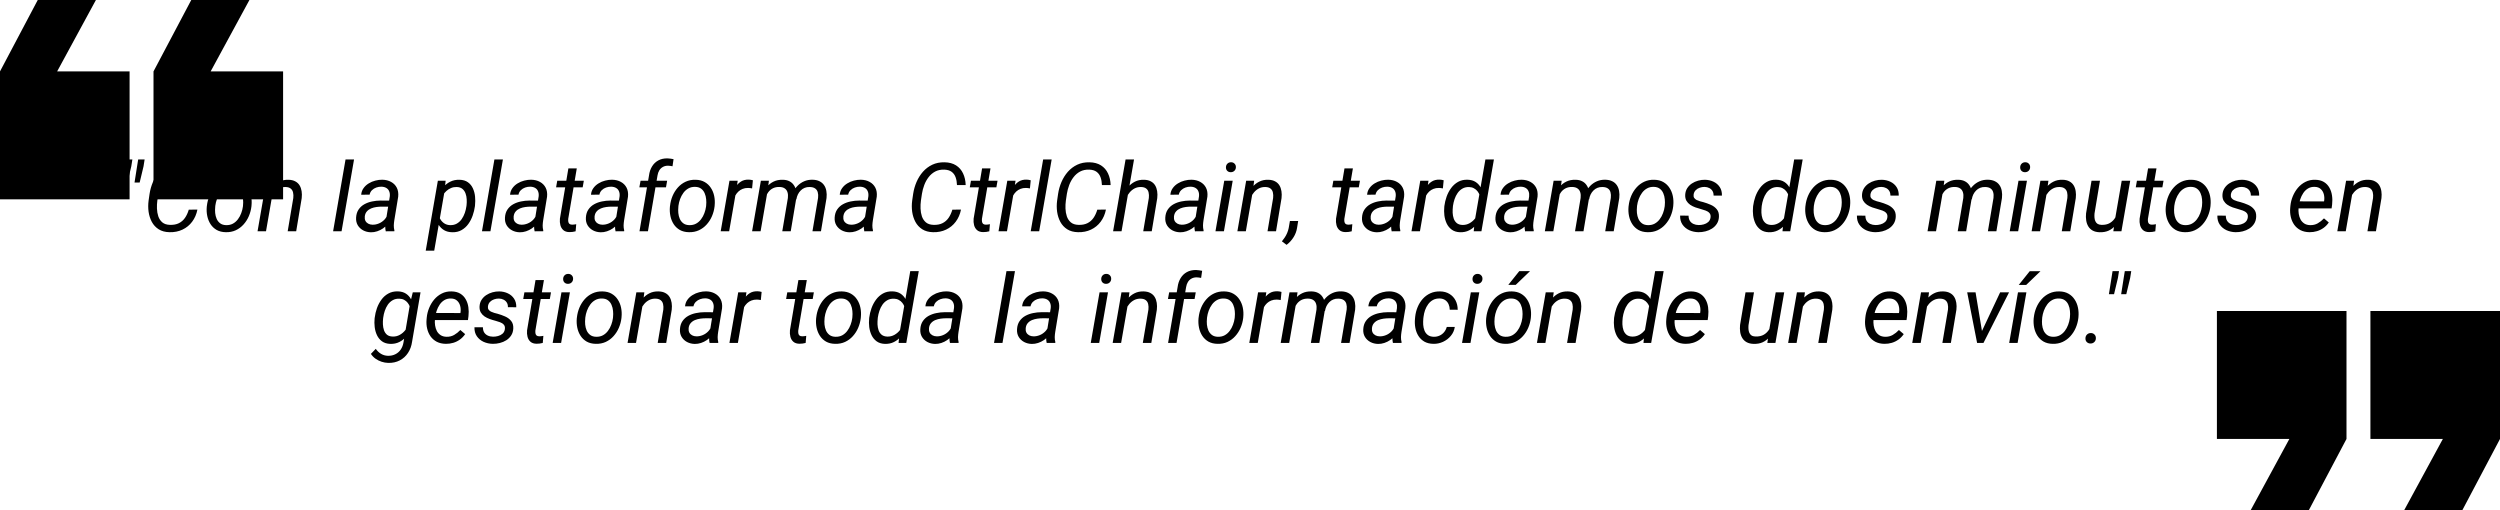 <svg width="1254" height="256" viewBox="0 0 1254 256" fill="none" xmlns="http://www.w3.org/2000/svg">
<path d="M0 100L65 100L65 35.821L28.661 35.821L48.11 -1.47655e-06L18.937 -4.02695e-06L5.61072e-06 35.821L0 100Z" fill="#E3F2C4" style="fill:#E3F2C4;fill:color(display-p3 0.89 0.95 0.769);fill-opacity:1;"/>
<path d="M77 100L142 100L142 35.821L105.661 35.821L125.11 -1.47655e-06L95.937 -4.02695e-06L77 35.821L77 100Z" fill="#E3F2C4" style="fill:#E3F2C4;fill:color(display-p3 0.89 0.95 0.769);fill-opacity:1;"/>
<path d="M1177 156H1112V220.179H1148.34L1128.89 256H1158.06L1177 220.179V156Z" fill="#E3F2C4" style="fill:#E3F2C4;fill:color(display-p3 0.89 0.95 0.769);fill-opacity:1;"/>
<path d="M1254 156H1189V220.179H1225.34L1205.89 256H1235.06L1254 220.179V156Z" fill="#E3F2C4" style="fill:#E3F2C4;fill:color(display-p3 0.89 0.95 0.769);fill-opacity:1;"/>
<path d="M66.398 80L65.859 83.422L63.914 91.555H61.336L62.625 83.398L63.164 80H66.398ZM72.539 80L72 83.422L70.055 91.555H67.477L68.789 83.234L69.305 80H72.539ZM94.688 105.172L99.023 105.125C98.555 107.469 97.672 109.5 96.375 111.219C95.094 112.938 93.477 114.258 91.523 115.18C89.586 116.102 87.414 116.531 85.008 116.469C82.852 116.422 81.039 115.93 79.57 114.992C78.117 114.055 76.977 112.82 76.148 111.289C75.336 109.758 74.797 108.07 74.531 106.227C74.281 104.383 74.281 102.523 74.531 100.648L75.023 97.25C75.336 95.188 75.898 93.203 76.711 91.297C77.539 89.375 78.609 87.664 79.922 86.164C81.25 84.664 82.812 83.484 84.609 82.625C86.422 81.766 88.477 81.359 90.773 81.406C93.07 81.453 94.992 81.969 96.539 82.953C98.086 83.938 99.258 85.281 100.055 86.984C100.867 88.688 101.305 90.641 101.367 92.844H97.008C96.961 91.406 96.734 90.109 96.328 88.953C95.922 87.797 95.258 86.875 94.336 86.188C93.414 85.5 92.164 85.133 90.586 85.086C88.867 85.039 87.359 85.359 86.062 86.047C84.781 86.734 83.688 87.672 82.781 88.859C81.875 90.031 81.148 91.344 80.602 92.797C80.055 94.25 79.664 95.719 79.43 97.203L78.914 100.672C78.742 101.906 78.68 103.219 78.727 104.609C78.773 105.984 79 107.289 79.406 108.523C79.828 109.742 80.5 110.75 81.422 111.547C82.359 112.328 83.625 112.742 85.219 112.789C86.969 112.852 88.461 112.578 89.695 111.969C90.93 111.359 91.953 110.477 92.766 109.32C93.578 108.148 94.219 106.766 94.688 105.172ZM103.711 103.742L103.781 103.203C103.969 101.5 104.391 99.859 105.047 98.281C105.719 96.703 106.602 95.297 107.695 94.062C108.789 92.828 110.086 91.859 111.586 91.156C113.086 90.453 114.758 90.125 116.602 90.172C118.383 90.203 119.906 90.586 121.172 91.32C122.453 92.055 123.484 93.031 124.266 94.25C125.062 95.453 125.617 96.812 125.93 98.328C126.242 99.844 126.32 101.406 126.164 103.016L126.117 103.555C125.914 105.258 125.477 106.891 124.805 108.453C124.133 110.016 123.242 111.406 122.133 112.625C121.039 113.844 119.742 114.805 118.242 115.508C116.742 116.195 115.078 116.516 113.25 116.469C111.484 116.438 109.961 116.062 108.68 115.344C107.414 114.609 106.391 113.641 105.609 112.438C104.828 111.234 104.281 109.883 103.969 108.383C103.656 106.883 103.57 105.336 103.711 103.742ZM108 103.203L107.953 103.766C107.844 104.75 107.836 105.773 107.93 106.836C108.039 107.898 108.289 108.883 108.68 109.789C109.086 110.695 109.672 111.438 110.438 112.016C111.203 112.594 112.195 112.898 113.414 112.93C114.711 112.961 115.852 112.711 116.836 112.18C117.82 111.633 118.656 110.898 119.344 109.977C120.047 109.055 120.602 108.031 121.008 106.906C121.43 105.781 121.711 104.664 121.852 103.555L121.898 103.016C122.008 102.031 122.008 101.008 121.898 99.945C121.805 98.867 121.555 97.867 121.148 96.945C120.758 96.008 120.18 95.25 119.414 94.672C118.648 94.078 117.656 93.766 116.438 93.734C115.141 93.688 113.992 93.945 112.992 94.508C112.008 95.055 111.172 95.797 110.484 96.734C109.797 97.672 109.242 98.711 108.82 99.852C108.414 100.977 108.141 102.094 108 103.203ZM136.852 96.312L133.43 116H129.188L133.594 90.641H137.602L136.852 96.312ZM134.883 102.359L133.148 102.312C133.367 100.797 133.766 99.312 134.344 97.859C134.938 96.391 135.711 95.07 136.664 93.898C137.633 92.727 138.781 91.805 140.109 91.133C141.453 90.445 142.984 90.125 144.703 90.172C146.062 90.203 147.195 90.469 148.102 90.969C149.023 91.453 149.742 92.117 150.258 92.961C150.773 93.805 151.117 94.781 151.289 95.891C151.461 96.984 151.477 98.148 151.336 99.383L148.57 116H144.305L147.117 99.312C147.227 98.297 147.188 97.383 147 96.57C146.828 95.742 146.438 95.086 145.828 94.602C145.234 94.102 144.375 93.836 143.25 93.805C142.062 93.773 140.992 94 140.039 94.484C139.086 94.969 138.25 95.633 137.531 96.477C136.828 97.305 136.25 98.234 135.797 99.266C135.359 100.281 135.055 101.312 134.883 102.359ZM177.586 80L171.328 116H167.086L173.32 80H177.586ZM193.406 111.664L195.516 98.562C195.625 97.594 195.531 96.742 195.234 96.008C194.953 95.273 194.477 94.703 193.805 94.297C193.148 93.891 192.32 93.672 191.32 93.641C190.445 93.625 189.586 93.766 188.742 94.062C187.914 94.359 187.195 94.805 186.586 95.398C185.977 95.992 185.578 96.742 185.391 97.648L181.172 97.672C181.281 96.406 181.68 95.305 182.367 94.367C183.055 93.414 183.914 92.625 184.945 92C185.977 91.359 187.086 90.891 188.273 90.594C189.461 90.281 190.617 90.133 191.742 90.148C193.445 90.18 194.922 90.547 196.172 91.25C197.438 91.938 198.391 92.906 199.031 94.156C199.672 95.406 199.906 96.906 199.734 98.656L197.789 110.469C197.648 111.328 197.562 112.195 197.531 113.07C197.516 113.93 197.617 114.773 197.836 115.602L197.789 116L193.5 116.023C193.328 115.305 193.242 114.578 193.242 113.844C193.258 113.109 193.312 112.383 193.406 111.664ZM196.008 100.625L195.516 103.672L191.508 103.648C190.664 103.648 189.773 103.711 188.836 103.836C187.898 103.961 187.008 104.195 186.164 104.539C185.32 104.883 184.609 105.383 184.031 106.039C183.453 106.68 183.102 107.516 182.977 108.547C182.883 109.391 182.984 110.125 183.281 110.75C183.594 111.359 184.062 111.836 184.688 112.18C185.312 112.523 186.039 112.703 186.867 112.719C187.945 112.734 189.008 112.523 190.055 112.086C191.102 111.648 192.016 111.023 192.797 110.211C193.578 109.398 194.117 108.461 194.414 107.398L195.961 109.484C195.664 110.516 195.18 111.469 194.508 112.344C193.836 113.203 193.039 113.945 192.117 114.57C191.211 115.195 190.234 115.68 189.188 116.023C188.141 116.367 187.094 116.531 186.047 116.516C184.625 116.484 183.336 116.164 182.18 115.555C181.039 114.945 180.133 114.094 179.461 113C178.805 111.891 178.523 110.602 178.617 109.133C178.711 107.523 179.133 106.172 179.883 105.078C180.633 103.984 181.594 103.109 182.766 102.453C183.953 101.797 185.25 101.328 186.656 101.047C188.062 100.75 189.453 100.602 190.828 100.602L196.008 100.625ZM223.008 95.773L217.805 125.75H213.539L219.633 90.641H223.523L223.008 95.773ZM238.266 102.969L238.219 103.461C238.016 104.992 237.641 106.539 237.094 108.102C236.562 109.648 235.836 111.062 234.914 112.344C233.992 113.625 232.859 114.648 231.516 115.414C230.188 116.18 228.625 116.539 226.828 116.492C225.25 116.461 223.898 116.117 222.773 115.461C221.648 114.789 220.742 113.906 220.055 112.812C219.367 111.703 218.875 110.469 218.578 109.109C218.297 107.734 218.203 106.328 218.297 104.891L218.625 102.289C218.891 100.758 219.336 99.266 219.961 97.812C220.602 96.344 221.414 95.023 222.398 93.852C223.383 92.68 224.547 91.766 225.891 91.109C227.25 90.438 228.789 90.125 230.508 90.172C232.242 90.219 233.648 90.641 234.727 91.438C235.82 92.219 236.648 93.242 237.211 94.508C237.789 95.758 238.148 97.125 238.289 98.609C238.43 100.078 238.422 101.531 238.266 102.969ZM233.953 103.438L234.023 102.922C234.133 101.984 234.156 100.992 234.094 99.945C234.047 98.898 233.852 97.922 233.508 97.016C233.18 96.094 232.656 95.336 231.938 94.742C231.234 94.148 230.273 93.836 229.055 93.805C228.086 93.773 227.164 93.938 226.289 94.297C225.43 94.641 224.648 95.133 223.945 95.773C223.242 96.398 222.641 97.125 222.141 97.953C221.641 98.766 221.273 99.625 221.039 100.531L220.031 106.648C220.016 107.758 220.258 108.789 220.758 109.742C221.258 110.68 221.938 111.438 222.797 112.016C223.672 112.594 224.664 112.898 225.773 112.93C227.07 112.961 228.195 112.703 229.148 112.156C230.117 111.594 230.93 110.844 231.586 109.906C232.242 108.953 232.766 107.914 233.156 106.789C233.547 105.648 233.812 104.531 233.953 103.438ZM252.258 80L246 116H241.758L247.992 80H252.258ZM268.078 111.664L270.188 98.562C270.297 97.594 270.203 96.742 269.906 96.008C269.625 95.273 269.148 94.703 268.477 94.297C267.82 93.891 266.992 93.672 265.992 93.641C265.117 93.625 264.258 93.766 263.414 94.062C262.586 94.359 261.867 94.805 261.258 95.398C260.648 95.992 260.25 96.742 260.062 97.648L255.844 97.672C255.953 96.406 256.352 95.305 257.039 94.367C257.727 93.414 258.586 92.625 259.617 92C260.648 91.359 261.758 90.891 262.945 90.594C264.133 90.281 265.289 90.133 266.414 90.148C268.117 90.18 269.594 90.547 270.844 91.25C272.109 91.938 273.062 92.906 273.703 94.156C274.344 95.406 274.578 96.906 274.406 98.656L272.461 110.469C272.32 111.328 272.234 112.195 272.203 113.07C272.188 113.93 272.289 114.773 272.508 115.602L272.461 116L268.172 116.023C268 115.305 267.914 114.578 267.914 113.844C267.93 113.109 267.984 112.383 268.078 111.664ZM270.68 100.625L270.188 103.672L266.18 103.648C265.336 103.648 264.445 103.711 263.508 103.836C262.57 103.961 261.68 104.195 260.836 104.539C259.992 104.883 259.281 105.383 258.703 106.039C258.125 106.68 257.773 107.516 257.648 108.547C257.555 109.391 257.656 110.125 257.953 110.75C258.266 111.359 258.734 111.836 259.359 112.18C259.984 112.523 260.711 112.703 261.539 112.719C262.617 112.734 263.68 112.523 264.727 112.086C265.773 111.648 266.688 111.023 267.469 110.211C268.25 109.398 268.789 108.461 269.086 107.398L270.633 109.484C270.336 110.516 269.852 111.469 269.18 112.344C268.508 113.203 267.711 113.945 266.789 114.57C265.883 115.195 264.906 115.68 263.859 116.023C262.812 116.367 261.766 116.531 260.719 116.516C259.297 116.484 258.008 116.164 256.852 115.555C255.711 114.945 254.805 114.094 254.133 113C253.477 111.891 253.195 110.602 253.289 109.133C253.383 107.523 253.805 106.172 254.555 105.078C255.305 103.984 256.266 103.109 257.438 102.453C258.625 101.797 259.922 101.328 261.328 101.047C262.734 100.75 264.125 100.602 265.5 100.602L270.68 100.625ZM292.852 90.641L292.266 93.969H278.93L279.516 90.641H292.852ZM285.094 84.477H289.312L285.023 109.766C284.977 110.312 284.992 110.805 285.07 111.242C285.148 111.68 285.336 112.031 285.633 112.297C285.93 112.547 286.383 112.68 286.992 112.695C287.336 112.695 287.672 112.672 288 112.625C288.344 112.562 288.688 112.508 289.031 112.461L288.727 116.023C288.227 116.164 287.711 116.266 287.18 116.328C286.664 116.406 286.148 116.438 285.633 116.422C284.336 116.406 283.32 116.078 282.586 115.438C281.852 114.797 281.352 113.969 281.086 112.953C280.82 111.938 280.742 110.852 280.852 109.695L285.094 84.477ZM308.672 111.664L310.781 98.562C310.891 97.594 310.797 96.742 310.5 96.008C310.219 95.273 309.742 94.703 309.07 94.297C308.414 93.891 307.586 93.672 306.586 93.641C305.711 93.625 304.852 93.766 304.008 94.062C303.18 94.359 302.461 94.805 301.852 95.398C301.242 95.992 300.844 96.742 300.656 97.648L296.438 97.672C296.547 96.406 296.945 95.305 297.633 94.367C298.32 93.414 299.18 92.625 300.211 92C301.242 91.359 302.352 90.891 303.539 90.594C304.727 90.281 305.883 90.133 307.008 90.148C308.711 90.18 310.188 90.547 311.438 91.25C312.703 91.938 313.656 92.906 314.297 94.156C314.938 95.406 315.172 96.906 315 98.656L313.055 110.469C312.914 111.328 312.828 112.195 312.797 113.07C312.781 113.93 312.883 114.773 313.102 115.602L313.055 116L308.766 116.023C308.594 115.305 308.508 114.578 308.508 113.844C308.523 113.109 308.578 112.383 308.672 111.664ZM311.273 100.625L310.781 103.672L306.773 103.648C305.93 103.648 305.039 103.711 304.102 103.836C303.164 103.961 302.273 104.195 301.43 104.539C300.586 104.883 299.875 105.383 299.297 106.039C298.719 106.68 298.367 107.516 298.242 108.547C298.148 109.391 298.25 110.125 298.547 110.75C298.859 111.359 299.328 111.836 299.953 112.18C300.578 112.523 301.305 112.703 302.133 112.719C303.211 112.734 304.273 112.523 305.32 112.086C306.367 111.648 307.281 111.023 308.062 110.211C308.844 109.398 309.383 108.461 309.68 107.398L311.227 109.484C310.93 110.516 310.445 111.469 309.773 112.344C309.102 113.203 308.305 113.945 307.383 114.57C306.477 115.195 305.5 115.68 304.453 116.023C303.406 116.367 302.359 116.531 301.312 116.516C299.891 116.484 298.602 116.164 297.445 115.555C296.305 114.945 295.398 114.094 294.727 113C294.07 111.891 293.789 110.602 293.883 109.133C293.977 107.523 294.398 106.172 295.148 105.078C295.898 103.984 296.859 103.109 298.031 102.453C299.219 101.797 300.516 101.328 301.922 101.047C303.328 100.75 304.719 100.602 306.094 100.602L311.273 100.625ZM325.008 116H320.766L325.547 87.992C325.766 86.289 326.266 84.797 327.047 83.516C327.828 82.219 328.867 81.211 330.164 80.492C331.461 79.773 333 79.422 334.781 79.438C335.297 79.453 335.812 79.5 336.328 79.578C336.844 79.641 337.352 79.727 337.852 79.836L337.336 83.398C336.977 83.32 336.602 83.258 336.211 83.211C335.836 83.164 335.461 83.133 335.086 83.117C334.086 83.117 333.219 83.328 332.484 83.75C331.75 84.156 331.156 84.727 330.703 85.461C330.266 86.18 329.969 87.016 329.812 87.969L325.008 116ZM334.641 90.641L334.055 93.969H320.695L321.305 90.641H334.641ZM336.023 103.742L336.094 103.203C336.281 101.5 336.703 99.859 337.359 98.281C338.031 96.703 338.914 95.297 340.008 94.062C341.102 92.828 342.398 91.859 343.898 91.156C345.398 90.453 347.07 90.125 348.914 90.172C350.695 90.203 352.219 90.586 353.484 91.32C354.766 92.055 355.797 93.031 356.578 94.25C357.375 95.453 357.93 96.812 358.242 98.328C358.555 99.844 358.633 101.406 358.477 103.016L358.43 103.555C358.227 105.258 357.789 106.891 357.117 108.453C356.445 110.016 355.555 111.406 354.445 112.625C353.352 113.844 352.055 114.805 350.555 115.508C349.055 116.195 347.391 116.516 345.562 116.469C343.797 116.438 342.273 116.062 340.992 115.344C339.727 114.609 338.703 113.641 337.922 112.438C337.141 111.234 336.594 109.883 336.281 108.383C335.969 106.883 335.883 105.336 336.023 103.742ZM340.312 103.203L340.266 103.766C340.156 104.75 340.148 105.773 340.242 106.836C340.352 107.898 340.602 108.883 340.992 109.789C341.398 110.695 341.984 111.438 342.75 112.016C343.516 112.594 344.508 112.898 345.727 112.93C347.023 112.961 348.164 112.711 349.148 112.18C350.133 111.633 350.969 110.898 351.656 109.977C352.359 109.055 352.914 108.031 353.32 106.906C353.742 105.781 354.023 104.664 354.164 103.555L354.211 103.016C354.32 102.031 354.32 101.008 354.211 99.945C354.117 98.867 353.867 97.867 353.461 96.945C353.07 96.008 352.492 95.25 351.727 94.672C350.961 94.078 349.969 93.766 348.75 93.734C347.453 93.688 346.305 93.945 345.305 94.508C344.32 95.055 343.484 95.797 342.797 96.734C342.109 97.672 341.555 98.711 341.133 99.852C340.727 100.977 340.453 102.094 340.312 103.203ZM369.422 94.812L365.742 116H361.5L365.906 90.641H370.031L369.422 94.812ZM377.648 90.43L377.25 94.508C376.922 94.445 376.586 94.391 376.242 94.344C375.914 94.297 375.586 94.273 375.258 94.273C374.242 94.258 373.328 94.414 372.516 94.742C371.719 95.055 371.008 95.5 370.383 96.078C369.773 96.656 369.25 97.336 368.812 98.117C368.391 98.898 368.055 99.742 367.805 100.648L366.469 101.352C366.641 100.086 366.922 98.789 367.312 97.461C367.719 96.133 368.273 94.906 368.977 93.781C369.695 92.656 370.594 91.75 371.672 91.062C372.766 90.375 374.078 90.055 375.609 90.102C375.953 90.102 376.289 90.133 376.617 90.195C376.961 90.258 377.305 90.336 377.648 90.43ZM384.984 95.938L381.516 116H377.25L381.656 90.641H385.688L384.984 95.938ZM383.086 102.359L381.164 102.312C381.383 100.734 381.773 99.211 382.336 97.742C382.898 96.273 383.648 94.961 384.586 93.805C385.539 92.648 386.688 91.742 388.031 91.086C389.375 90.43 390.93 90.125 392.695 90.172C394.008 90.203 395.117 90.461 396.023 90.945C396.93 91.414 397.656 92.062 398.203 92.891C398.766 93.703 399.141 94.641 399.328 95.703C399.531 96.766 399.578 97.898 399.469 99.102L396.633 116H392.391L395.203 99.289C395.328 98.227 395.266 97.289 395.016 96.477C394.781 95.664 394.336 95.023 393.68 94.555C393.023 94.07 392.133 93.812 391.008 93.781C389.742 93.75 388.641 93.969 387.703 94.438C386.781 94.906 386.008 95.555 385.383 96.383C384.773 97.195 384.281 98.125 383.906 99.172C383.531 100.203 383.258 101.266 383.086 102.359ZM399.469 99.969L396.422 100.859C396.609 99.406 397 98.031 397.594 96.734C398.203 95.438 398.992 94.289 399.961 93.289C400.93 92.289 402.055 91.508 403.336 90.945C404.617 90.383 406.031 90.117 407.578 90.148C408.953 90.18 410.117 90.438 411.07 90.922C412.023 91.391 412.781 92.039 413.344 92.867C413.922 93.695 414.305 94.664 414.492 95.773C414.695 96.867 414.727 98.055 414.586 99.336L411.797 116H407.531L410.344 99.266C410.469 98.188 410.414 97.242 410.18 96.43C409.961 95.617 409.523 94.984 408.867 94.531C408.211 94.062 407.305 93.82 406.148 93.805C405.227 93.773 404.383 93.914 403.617 94.227C402.852 94.539 402.188 94.984 401.625 95.562C401.062 96.125 400.594 96.781 400.219 97.531C399.859 98.281 399.609 99.094 399.469 99.969ZM433.453 111.664L435.562 98.562C435.672 97.594 435.578 96.742 435.281 96.008C435 95.273 434.523 94.703 433.852 94.297C433.195 93.891 432.367 93.672 431.367 93.641C430.492 93.625 429.633 93.766 428.789 94.062C427.961 94.359 427.242 94.805 426.633 95.398C426.023 95.992 425.625 96.742 425.438 97.648L421.219 97.672C421.328 96.406 421.727 95.305 422.414 94.367C423.102 93.414 423.961 92.625 424.992 92C426.023 91.359 427.133 90.891 428.32 90.594C429.508 90.281 430.664 90.133 431.789 90.148C433.492 90.18 434.969 90.547 436.219 91.25C437.484 91.938 438.438 92.906 439.078 94.156C439.719 95.406 439.953 96.906 439.781 98.656L437.836 110.469C437.695 111.328 437.609 112.195 437.578 113.07C437.562 113.93 437.664 114.773 437.883 115.602L437.836 116L433.547 116.023C433.375 115.305 433.289 114.578 433.289 113.844C433.305 113.109 433.359 112.383 433.453 111.664ZM436.055 100.625L435.562 103.672L431.555 103.648C430.711 103.648 429.82 103.711 428.883 103.836C427.945 103.961 427.055 104.195 426.211 104.539C425.367 104.883 424.656 105.383 424.078 106.039C423.5 106.68 423.148 107.516 423.023 108.547C422.93 109.391 423.031 110.125 423.328 110.75C423.641 111.359 424.109 111.836 424.734 112.18C425.359 112.523 426.086 112.703 426.914 112.719C427.992 112.734 429.055 112.523 430.102 112.086C431.148 111.648 432.062 111.023 432.844 110.211C433.625 109.398 434.164 108.461 434.461 107.398L436.008 109.484C435.711 110.516 435.227 111.469 434.555 112.344C433.883 113.203 433.086 113.945 432.164 114.57C431.258 115.195 430.281 115.68 429.234 116.023C428.188 116.367 427.141 116.531 426.094 116.516C424.672 116.484 423.383 116.164 422.227 115.555C421.086 114.945 420.18 114.094 419.508 113C418.852 111.891 418.57 110.602 418.664 109.133C418.758 107.523 419.18 106.172 419.93 105.078C420.68 103.984 421.641 103.109 422.812 102.453C424 101.797 425.297 101.328 426.703 101.047C428.109 100.75 429.5 100.602 430.875 100.602L436.055 100.625ZM477.703 105.172L482.039 105.125C481.57 107.469 480.688 109.5 479.391 111.219C478.109 112.938 476.492 114.258 474.539 115.18C472.602 116.102 470.43 116.531 468.023 116.469C465.867 116.422 464.055 115.93 462.586 114.992C461.133 114.055 459.992 112.82 459.164 111.289C458.352 109.758 457.812 108.07 457.547 106.227C457.297 104.383 457.297 102.523 457.547 100.648L458.039 97.25C458.352 95.188 458.914 93.203 459.727 91.297C460.555 89.375 461.625 87.664 462.938 86.164C464.266 84.664 465.828 83.484 467.625 82.625C469.438 81.766 471.492 81.359 473.789 81.406C476.086 81.453 478.008 81.969 479.555 82.953C481.102 83.938 482.273 85.281 483.07 86.984C483.883 88.688 484.32 90.641 484.383 92.844H480.023C479.977 91.406 479.75 90.109 479.344 88.953C478.938 87.797 478.273 86.875 477.352 86.188C476.43 85.5 475.18 85.133 473.602 85.086C471.883 85.039 470.375 85.359 469.078 86.047C467.797 86.734 466.703 87.672 465.797 88.859C464.891 90.031 464.164 91.344 463.617 92.797C463.07 94.25 462.68 95.719 462.445 97.203L461.93 100.672C461.758 101.906 461.695 103.219 461.742 104.609C461.789 105.984 462.016 107.289 462.422 108.523C462.844 109.742 463.516 110.75 464.438 111.547C465.375 112.328 466.641 112.742 468.234 112.789C469.984 112.852 471.477 112.578 472.711 111.969C473.945 111.359 474.969 110.477 475.781 109.32C476.594 108.148 477.234 106.766 477.703 105.172ZM500.367 90.641L499.781 93.969H486.445L487.031 90.641H500.367ZM492.609 84.477H496.828L492.539 109.766C492.492 110.312 492.508 110.805 492.586 111.242C492.664 111.68 492.852 112.031 493.148 112.297C493.445 112.547 493.898 112.68 494.508 112.695C494.852 112.695 495.188 112.672 495.516 112.625C495.859 112.562 496.203 112.508 496.547 112.461L496.242 116.023C495.742 116.164 495.227 116.266 494.695 116.328C494.18 116.406 493.664 116.438 493.148 116.422C491.852 116.406 490.836 116.078 490.102 115.438C489.367 114.797 488.867 113.969 488.602 112.953C488.336 111.938 488.258 110.852 488.367 109.695L492.609 84.477ZM508.781 94.812L505.102 116H500.859L505.266 90.641H509.391L508.781 94.812ZM517.008 90.43L516.609 94.508C516.281 94.445 515.945 94.391 515.602 94.344C515.273 94.297 514.945 94.273 514.617 94.273C513.602 94.258 512.688 94.414 511.875 94.742C511.078 95.055 510.367 95.5 509.742 96.078C509.133 96.656 508.609 97.336 508.172 98.117C507.75 98.898 507.414 99.742 507.164 100.648L505.828 101.352C506 100.086 506.281 98.789 506.672 97.461C507.078 96.133 507.633 94.906 508.336 93.781C509.055 92.656 509.953 91.75 511.031 91.062C512.125 90.375 513.438 90.055 514.969 90.102C515.312 90.102 515.648 90.133 515.977 90.195C516.32 90.258 516.664 90.336 517.008 90.43ZM527.508 80L521.25 116H517.008L523.242 80H527.508ZM550.406 105.172L554.742 105.125C554.273 107.469 553.391 109.5 552.094 111.219C550.812 112.938 549.195 114.258 547.242 115.18C545.305 116.102 543.133 116.531 540.727 116.469C538.57 116.422 536.758 115.93 535.289 114.992C533.836 114.055 532.695 112.82 531.867 111.289C531.055 109.758 530.516 108.07 530.25 106.227C530 104.383 530 102.523 530.25 100.648L530.742 97.25C531.055 95.188 531.617 93.203 532.43 91.297C533.258 89.375 534.328 87.664 535.641 86.164C536.969 84.664 538.531 83.484 540.328 82.625C542.141 81.766 544.195 81.359 546.492 81.406C548.789 81.453 550.711 81.969 552.258 82.953C553.805 83.938 554.977 85.281 555.773 86.984C556.586 88.688 557.023 90.641 557.086 92.844H552.727C552.68 91.406 552.453 90.109 552.047 88.953C551.641 87.797 550.977 86.875 550.055 86.188C549.133 85.5 547.883 85.133 546.305 85.086C544.586 85.039 543.078 85.359 541.781 86.047C540.5 86.734 539.406 87.672 538.5 88.859C537.594 90.031 536.867 91.344 536.32 92.797C535.773 94.25 535.383 95.719 535.148 97.203L534.633 100.672C534.461 101.906 534.398 103.219 534.445 104.609C534.492 105.984 534.719 107.289 535.125 108.523C535.547 109.742 536.219 110.75 537.141 111.547C538.078 112.328 539.344 112.742 540.938 112.789C542.688 112.852 544.18 112.578 545.414 111.969C546.648 111.359 547.672 110.477 548.484 109.32C549.297 108.148 549.938 106.766 550.406 105.172ZM568.828 80L562.57 116H558.328L564.586 80H568.828ZM564.023 102.359L562.289 102.312C562.508 100.797 562.906 99.312 563.484 97.859C564.078 96.391 564.852 95.07 565.805 93.898C566.773 92.727 567.922 91.805 569.25 91.133C570.594 90.445 572.125 90.125 573.844 90.172C575.203 90.203 576.336 90.469 577.242 90.969C578.164 91.453 578.883 92.117 579.398 92.961C579.914 93.805 580.258 94.781 580.43 95.891C580.602 96.984 580.617 98.148 580.477 99.383L577.711 116H573.445L576.258 99.312C576.367 98.297 576.328 97.383 576.141 96.57C575.969 95.742 575.578 95.086 574.969 94.602C574.375 94.102 573.516 93.836 572.391 93.805C571.203 93.773 570.133 94 569.18 94.484C568.227 94.969 567.391 95.633 566.672 96.477C565.969 97.305 565.391 98.234 564.938 99.266C564.5 100.281 564.195 101.312 564.023 102.359ZM599.297 111.664L601.406 98.562C601.516 97.594 601.422 96.742 601.125 96.008C600.844 95.273 600.367 94.703 599.695 94.297C599.039 93.891 598.211 93.672 597.211 93.641C596.336 93.625 595.477 93.766 594.633 94.062C593.805 94.359 593.086 94.805 592.477 95.398C591.867 95.992 591.469 96.742 591.281 97.648L587.062 97.672C587.172 96.406 587.57 95.305 588.258 94.367C588.945 93.414 589.805 92.625 590.836 92C591.867 91.359 592.977 90.891 594.164 90.594C595.352 90.281 596.508 90.133 597.633 90.148C599.336 90.18 600.812 90.547 602.062 91.25C603.328 91.938 604.281 92.906 604.922 94.156C605.562 95.406 605.797 96.906 605.625 98.656L603.68 110.469C603.539 111.328 603.453 112.195 603.422 113.07C603.406 113.93 603.508 114.773 603.727 115.602L603.68 116L599.391 116.023C599.219 115.305 599.133 114.578 599.133 113.844C599.148 113.109 599.203 112.383 599.297 111.664ZM601.898 100.625L601.406 103.672L597.398 103.648C596.555 103.648 595.664 103.711 594.727 103.836C593.789 103.961 592.898 104.195 592.055 104.539C591.211 104.883 590.5 105.383 589.922 106.039C589.344 106.68 588.992 107.516 588.867 108.547C588.773 109.391 588.875 110.125 589.172 110.75C589.484 111.359 589.953 111.836 590.578 112.18C591.203 112.523 591.93 112.703 592.758 112.719C593.836 112.734 594.898 112.523 595.945 112.086C596.992 111.648 597.906 111.023 598.688 110.211C599.469 109.398 600.008 108.461 600.305 107.398L601.852 109.484C601.555 110.516 601.07 111.469 600.398 112.344C599.727 113.203 598.93 113.945 598.008 114.57C597.102 115.195 596.125 115.68 595.078 116.023C594.031 116.367 592.984 116.531 591.938 116.516C590.516 116.484 589.227 116.164 588.07 115.555C586.93 114.945 586.023 114.094 585.352 113C584.695 111.891 584.414 110.602 584.508 109.133C584.602 107.523 585.023 106.172 585.773 105.078C586.523 103.984 587.484 103.109 588.656 102.453C589.844 101.797 591.141 101.328 592.547 101.047C593.953 100.75 595.344 100.602 596.719 100.602L601.898 100.625ZM618.328 90.641L613.922 116H609.68L614.086 90.641H618.328ZM614.93 83.984C614.93 83.25 615.156 82.641 615.609 82.156C616.078 81.656 616.68 81.398 617.414 81.383C618.148 81.367 618.75 81.594 619.219 82.062C619.703 82.531 619.938 83.125 619.922 83.844C619.922 84.562 619.68 85.164 619.195 85.648C618.727 86.117 618.133 86.359 617.414 86.375C616.695 86.391 616.102 86.18 615.633 85.742C615.164 85.289 614.93 84.703 614.93 83.984ZM628.336 96.312L624.914 116H620.672L625.078 90.641H629.086L628.336 96.312ZM626.367 102.359L624.633 102.312C624.852 100.797 625.25 99.312 625.828 97.859C626.422 96.391 627.195 95.07 628.148 93.898C629.117 92.727 630.266 91.805 631.594 91.133C632.938 90.445 634.469 90.125 636.188 90.172C637.547 90.203 638.68 90.469 639.586 90.969C640.508 91.453 641.227 92.117 641.742 92.961C642.258 93.805 642.602 94.781 642.773 95.891C642.945 96.984 642.961 98.148 642.82 99.383L640.055 116H635.789L638.602 99.312C638.711 98.297 638.672 97.383 638.484 96.57C638.312 95.742 637.922 95.086 637.312 94.602C636.719 94.102 635.859 93.836 634.734 93.805C633.547 93.773 632.477 94 631.523 94.484C630.57 94.969 629.734 95.633 629.016 96.477C628.312 97.305 627.734 98.234 627.281 99.266C626.844 100.281 626.539 101.312 626.367 102.359ZM651.164 110.844L650.602 114.312C650.336 116.016 649.734 117.602 648.797 119.07C647.859 120.539 646.711 121.789 645.352 122.82L643.008 121.062C643.555 120.391 644.055 119.703 644.508 119C644.961 118.312 645.344 117.586 645.656 116.82C645.984 116.055 646.234 115.25 646.406 114.406L647.016 110.844H651.164ZM682.148 90.641L681.562 93.969H668.227L668.812 90.641H682.148ZM674.391 84.477H678.609L674.32 109.766C674.273 110.312 674.289 110.805 674.367 111.242C674.445 111.68 674.633 112.031 674.93 112.297C675.227 112.547 675.68 112.68 676.289 112.695C676.633 112.695 676.969 112.672 677.297 112.625C677.641 112.562 677.984 112.508 678.328 112.461L678.023 116.023C677.523 116.164 677.008 116.266 676.477 116.328C675.961 116.406 675.445 116.438 674.93 116.422C673.633 116.406 672.617 116.078 671.883 115.438C671.148 114.797 670.648 113.969 670.383 112.953C670.117 111.938 670.039 110.852 670.148 109.695L674.391 84.477ZM697.969 111.664L700.078 98.562C700.188 97.594 700.094 96.742 699.797 96.008C699.516 95.273 699.039 94.703 698.367 94.297C697.711 93.891 696.883 93.672 695.883 93.641C695.008 93.625 694.148 93.766 693.305 94.062C692.477 94.359 691.758 94.805 691.148 95.398C690.539 95.992 690.141 96.742 689.953 97.648L685.734 97.672C685.844 96.406 686.242 95.305 686.93 94.367C687.617 93.414 688.477 92.625 689.508 92C690.539 91.359 691.648 90.891 692.836 90.594C694.023 90.281 695.18 90.133 696.305 90.148C698.008 90.18 699.484 90.547 700.734 91.25C702 91.938 702.953 92.906 703.594 94.156C704.234 95.406 704.469 96.906 704.297 98.656L702.352 110.469C702.211 111.328 702.125 112.195 702.094 113.07C702.078 113.93 702.18 114.773 702.398 115.602L702.352 116L698.062 116.023C697.891 115.305 697.805 114.578 697.805 113.844C697.82 113.109 697.875 112.383 697.969 111.664ZM700.57 100.625L700.078 103.672L696.07 103.648C695.227 103.648 694.336 103.711 693.398 103.836C692.461 103.961 691.57 104.195 690.727 104.539C689.883 104.883 689.172 105.383 688.594 106.039C688.016 106.68 687.664 107.516 687.539 108.547C687.445 109.391 687.547 110.125 687.844 110.75C688.156 111.359 688.625 111.836 689.25 112.18C689.875 112.523 690.602 112.703 691.43 112.719C692.508 112.734 693.57 112.523 694.617 112.086C695.664 111.648 696.578 111.023 697.359 110.211C698.141 109.398 698.68 108.461 698.977 107.398L700.523 109.484C700.227 110.516 699.742 111.469 699.07 112.344C698.398 113.203 697.602 113.945 696.68 114.57C695.773 115.195 694.797 115.68 693.75 116.023C692.703 116.367 691.656 116.531 690.609 116.516C689.188 116.484 687.898 116.164 686.742 115.555C685.602 114.945 684.695 114.094 684.023 113C683.367 111.891 683.086 110.602 683.18 109.133C683.273 107.523 683.695 106.172 684.445 105.078C685.195 103.984 686.156 103.109 687.328 102.453C688.516 101.797 689.812 101.328 691.219 101.047C692.625 100.75 694.016 100.602 695.391 100.602L700.57 100.625ZM715.922 94.812L712.242 116H708L712.406 90.641H716.531L715.922 94.812ZM724.148 90.43L723.75 94.508C723.422 94.445 723.086 94.391 722.742 94.344C722.414 94.297 722.086 94.273 721.758 94.273C720.742 94.258 719.828 94.414 719.016 94.742C718.219 95.055 717.508 95.5 716.883 96.078C716.273 96.656 715.75 97.336 715.312 98.117C714.891 98.898 714.555 99.742 714.305 100.648L712.969 101.352C713.141 100.086 713.422 98.789 713.812 97.461C714.219 96.133 714.773 94.906 715.477 93.781C716.195 92.656 717.094 91.75 718.172 91.062C719.266 90.375 720.578 90.055 722.109 90.102C722.453 90.102 722.789 90.133 723.117 90.195C723.461 90.258 723.805 90.336 724.148 90.43ZM739.734 110.82L745.078 80H749.344L743.086 116H739.219L739.734 110.82ZM724.453 103.789L724.5 103.297C724.703 101.734 725.078 100.172 725.625 98.609C726.188 97.047 726.945 95.617 727.898 94.32C728.852 93.023 730.008 91.992 731.367 91.227C732.727 90.461 734.312 90.102 736.125 90.148C737.75 90.195 739.109 90.578 740.203 91.297C741.297 92.016 742.156 92.969 742.781 94.156C743.422 95.328 743.852 96.617 744.07 98.023C744.305 99.43 744.375 100.844 744.281 102.266L744.023 104.422C743.758 105.938 743.32 107.422 742.711 108.875C742.102 110.328 741.312 111.641 740.344 112.812C739.391 113.969 738.242 114.883 736.898 115.555C735.57 116.227 734.047 116.539 732.328 116.492C730.672 116.43 729.297 116 728.203 115.203C727.125 114.406 726.281 113.383 725.672 112.133C725.078 110.867 724.688 109.508 724.5 108.055C724.328 106.586 724.312 105.164 724.453 103.789ZM728.812 103.25L728.766 103.742C728.656 104.68 728.617 105.672 728.648 106.719C728.695 107.75 728.875 108.727 729.188 109.648C729.5 110.555 730.008 111.305 730.711 111.898C731.414 112.477 732.367 112.789 733.57 112.836C734.852 112.867 736.039 112.578 737.133 111.969C738.227 111.359 739.164 110.547 739.945 109.531C740.727 108.516 741.289 107.414 741.633 106.227L742.547 100.531C742.594 99.672 742.492 98.852 742.242 98.07C741.992 97.273 741.617 96.562 741.117 95.938C740.633 95.312 740.031 94.812 739.312 94.438C738.609 94.047 737.82 93.844 736.945 93.828C735.633 93.781 734.5 94.039 733.547 94.602C732.594 95.148 731.789 95.891 731.133 96.828C730.492 97.75 729.984 98.773 729.609 99.898C729.234 101.023 728.969 102.141 728.812 103.25ZM764.906 111.664L767.016 98.562C767.125 97.594 767.031 96.742 766.734 96.008C766.453 95.273 765.977 94.703 765.305 94.297C764.648 93.891 763.82 93.672 762.82 93.641C761.945 93.625 761.086 93.766 760.242 94.062C759.414 94.359 758.695 94.805 758.086 95.398C757.477 95.992 757.078 96.742 756.891 97.648L752.672 97.672C752.781 96.406 753.18 95.305 753.867 94.367C754.555 93.414 755.414 92.625 756.445 92C757.477 91.359 758.586 90.891 759.773 90.594C760.961 90.281 762.117 90.133 763.242 90.148C764.945 90.18 766.422 90.547 767.672 91.25C768.938 91.938 769.891 92.906 770.531 94.156C771.172 95.406 771.406 96.906 771.234 98.656L769.289 110.469C769.148 111.328 769.062 112.195 769.031 113.07C769.016 113.93 769.117 114.773 769.336 115.602L769.289 116L765 116.023C764.828 115.305 764.742 114.578 764.742 113.844C764.758 113.109 764.812 112.383 764.906 111.664ZM767.508 100.625L767.016 103.672L763.008 103.648C762.164 103.648 761.273 103.711 760.336 103.836C759.398 103.961 758.508 104.195 757.664 104.539C756.82 104.883 756.109 105.383 755.531 106.039C754.953 106.68 754.602 107.516 754.477 108.547C754.383 109.391 754.484 110.125 754.781 110.75C755.094 111.359 755.562 111.836 756.188 112.18C756.812 112.523 757.539 112.703 758.367 112.719C759.445 112.734 760.508 112.523 761.555 112.086C762.602 111.648 763.516 111.023 764.297 110.211C765.078 109.398 765.617 108.461 765.914 107.398L767.461 109.484C767.164 110.516 766.68 111.469 766.008 112.344C765.336 113.203 764.539 113.945 763.617 114.57C762.711 115.195 761.734 115.68 760.688 116.023C759.641 116.367 758.594 116.531 757.547 116.516C756.125 116.484 754.836 116.164 753.68 115.555C752.539 114.945 751.633 114.094 750.961 113C750.305 111.891 750.023 110.602 750.117 109.133C750.211 107.523 750.633 106.172 751.383 105.078C752.133 103.984 753.094 103.109 754.266 102.453C755.453 101.797 756.75 101.328 758.156 101.047C759.562 100.75 760.953 100.602 762.328 100.602L767.508 100.625ZM782.625 95.938L779.156 116H774.891L779.297 90.641H783.328L782.625 95.938ZM780.727 102.359L778.805 102.312C779.023 100.734 779.414 99.211 779.977 97.742C780.539 96.273 781.289 94.961 782.227 93.805C783.18 92.648 784.328 91.742 785.672 91.086C787.016 90.43 788.57 90.125 790.336 90.172C791.648 90.203 792.758 90.461 793.664 90.945C794.57 91.414 795.297 92.062 795.844 92.891C796.406 93.703 796.781 94.641 796.969 95.703C797.172 96.766 797.219 97.898 797.109 99.102L794.273 116H790.031L792.844 99.289C792.969 98.227 792.906 97.289 792.656 96.477C792.422 95.664 791.977 95.023 791.32 94.555C790.664 94.07 789.773 93.812 788.648 93.781C787.383 93.75 786.281 93.969 785.344 94.438C784.422 94.906 783.648 95.555 783.023 96.383C782.414 97.195 781.922 98.125 781.547 99.172C781.172 100.203 780.898 101.266 780.727 102.359ZM797.109 99.969L794.062 100.859C794.25 99.406 794.641 98.031 795.234 96.734C795.844 95.438 796.633 94.289 797.602 93.289C798.57 92.289 799.695 91.508 800.977 90.945C802.258 90.383 803.672 90.117 805.219 90.148C806.594 90.18 807.758 90.438 808.711 90.922C809.664 91.391 810.422 92.039 810.984 92.867C811.562 93.695 811.945 94.664 812.133 95.773C812.336 96.867 812.367 98.055 812.227 99.336L809.438 116H805.172L807.984 99.266C808.109 98.188 808.055 97.242 807.82 96.43C807.602 95.617 807.164 94.984 806.508 94.531C805.852 94.062 804.945 93.82 803.789 93.805C802.867 93.773 802.023 93.914 801.258 94.227C800.492 94.539 799.828 94.984 799.266 95.562C798.703 96.125 798.234 96.781 797.859 97.531C797.5 98.281 797.25 99.094 797.109 99.969ZM816.867 103.742L816.938 103.203C817.125 101.5 817.547 99.859 818.203 98.281C818.875 96.703 819.758 95.297 820.852 94.062C821.945 92.828 823.242 91.859 824.742 91.156C826.242 90.453 827.914 90.125 829.758 90.172C831.539 90.203 833.062 90.586 834.328 91.32C835.609 92.055 836.641 93.031 837.422 94.25C838.219 95.453 838.773 96.812 839.086 98.328C839.398 99.844 839.477 101.406 839.32 103.016L839.273 103.555C839.07 105.258 838.633 106.891 837.961 108.453C837.289 110.016 836.398 111.406 835.289 112.625C834.195 113.844 832.898 114.805 831.398 115.508C829.898 116.195 828.234 116.516 826.406 116.469C824.641 116.438 823.117 116.062 821.836 115.344C820.57 114.609 819.547 113.641 818.766 112.438C817.984 111.234 817.438 109.883 817.125 108.383C816.812 106.883 816.727 105.336 816.867 103.742ZM821.156 103.203L821.109 103.766C821 104.75 820.992 105.773 821.086 106.836C821.195 107.898 821.445 108.883 821.836 109.789C822.242 110.695 822.828 111.438 823.594 112.016C824.359 112.594 825.352 112.898 826.57 112.93C827.867 112.961 829.008 112.711 829.992 112.18C830.977 111.633 831.812 110.898 832.5 109.977C833.203 109.055 833.758 108.031 834.164 106.906C834.586 105.781 834.867 104.664 835.008 103.555L835.055 103.016C835.164 102.031 835.164 101.008 835.055 99.945C834.961 98.867 834.711 97.867 834.305 96.945C833.914 96.008 833.336 95.25 832.57 94.672C831.805 94.078 830.812 93.766 829.594 93.734C828.297 93.688 827.148 93.945 826.148 94.508C825.164 95.055 824.328 95.797 823.641 96.734C822.953 97.672 822.398 98.711 821.977 99.852C821.57 100.977 821.297 102.094 821.156 103.203ZM858 109.133C858.141 108.164 857.961 107.406 857.461 106.859C856.977 106.312 856.336 105.898 855.539 105.617C854.758 105.32 853.992 105.078 853.242 104.891C852.305 104.656 851.359 104.367 850.406 104.023C849.453 103.68 848.578 103.242 847.781 102.711C847 102.164 846.375 101.492 845.906 100.695C845.453 99.883 845.25 98.898 845.297 97.742C845.359 96.492 845.688 95.391 846.281 94.438C846.891 93.484 847.672 92.688 848.625 92.047C849.594 91.406 850.648 90.93 851.789 90.617C852.93 90.305 854.062 90.156 855.188 90.172C856.781 90.203 858.227 90.531 859.523 91.156C860.836 91.781 861.875 92.68 862.641 93.852C863.406 95.023 863.766 96.445 863.719 98.117L859.523 98.094C859.555 97.203 859.375 96.438 858.984 95.797C858.594 95.156 858.055 94.664 857.367 94.32C856.68 93.961 855.898 93.773 855.023 93.758C854.195 93.742 853.383 93.875 852.586 94.156C851.789 94.422 851.109 94.844 850.547 95.422C849.984 95.984 849.641 96.719 849.516 97.625C849.422 98.297 849.523 98.852 849.82 99.289C850.117 99.711 850.523 100.055 851.039 100.32C851.57 100.57 852.125 100.781 852.703 100.953C853.297 101.109 853.836 101.25 854.32 101.375C855.602 101.734 856.867 102.188 858.117 102.734C859.367 103.281 860.383 104.039 861.164 105.008C861.945 105.961 862.297 107.219 862.219 108.781C862.156 110.109 861.805 111.266 861.164 112.25C860.539 113.219 859.727 114.023 858.727 114.664C857.742 115.289 856.656 115.75 855.469 116.047C854.281 116.344 853.094 116.484 851.906 116.469C850.266 116.438 848.734 116.102 847.312 115.461C845.906 114.805 844.781 113.867 843.938 112.648C843.094 111.414 842.695 109.914 842.742 108.148L846.984 108.172C846.984 109.188 847.195 110.047 847.617 110.75C848.055 111.438 848.656 111.961 849.422 112.32C850.188 112.68 851.062 112.867 852.047 112.883C852.875 112.898 853.719 112.789 854.578 112.555C855.453 112.32 856.203 111.93 856.828 111.383C857.469 110.82 857.859 110.07 858 109.133ZM894.609 110.82L899.953 80H904.219L897.961 116H894.094L894.609 110.82ZM879.328 103.789L879.375 103.297C879.578 101.734 879.953 100.172 880.5 98.609C881.062 97.047 881.82 95.617 882.773 94.32C883.727 93.023 884.883 91.992 886.242 91.227C887.602 90.461 889.188 90.102 891 90.148C892.625 90.195 893.984 90.578 895.078 91.297C896.172 92.016 897.031 92.969 897.656 94.156C898.297 95.328 898.727 96.617 898.945 98.023C899.18 99.43 899.25 100.844 899.156 102.266L898.898 104.422C898.633 105.938 898.195 107.422 897.586 108.875C896.977 110.328 896.188 111.641 895.219 112.812C894.266 113.969 893.117 114.883 891.773 115.555C890.445 116.227 888.922 116.539 887.203 116.492C885.547 116.43 884.172 116 883.078 115.203C882 114.406 881.156 113.383 880.547 112.133C879.953 110.867 879.562 109.508 879.375 108.055C879.203 106.586 879.188 105.164 879.328 103.789ZM883.688 103.25L883.641 103.742C883.531 104.68 883.492 105.672 883.523 106.719C883.57 107.75 883.75 108.727 884.062 109.648C884.375 110.555 884.883 111.305 885.586 111.898C886.289 112.477 887.242 112.789 888.445 112.836C889.727 112.867 890.914 112.578 892.008 111.969C893.102 111.359 894.039 110.547 894.82 109.531C895.602 108.516 896.164 107.414 896.508 106.227L897.422 100.531C897.469 99.672 897.367 98.852 897.117 98.07C896.867 97.273 896.492 96.562 895.992 95.938C895.508 95.312 894.906 94.812 894.188 94.438C893.484 94.047 892.695 93.844 891.82 93.828C890.508 93.781 889.375 94.039 888.422 94.602C887.469 95.148 886.664 95.891 886.008 96.828C885.367 97.75 884.859 98.773 884.484 99.898C884.109 101.023 883.844 102.141 883.688 103.25ZM905.555 103.742L905.625 103.203C905.812 101.5 906.234 99.859 906.891 98.281C907.562 96.703 908.445 95.297 909.539 94.062C910.633 92.828 911.93 91.859 913.43 91.156C914.93 90.453 916.602 90.125 918.445 90.172C920.227 90.203 921.75 90.586 923.016 91.32C924.297 92.055 925.328 93.031 926.109 94.25C926.906 95.453 927.461 96.812 927.773 98.328C928.086 99.844 928.164 101.406 928.008 103.016L927.961 103.555C927.758 105.258 927.32 106.891 926.648 108.453C925.977 110.016 925.086 111.406 923.977 112.625C922.883 113.844 921.586 114.805 920.086 115.508C918.586 116.195 916.922 116.516 915.094 116.469C913.328 116.438 911.805 116.062 910.523 115.344C909.258 114.609 908.234 113.641 907.453 112.438C906.672 111.234 906.125 109.883 905.812 108.383C905.5 106.883 905.414 105.336 905.555 103.742ZM909.844 103.203L909.797 103.766C909.688 104.75 909.68 105.773 909.773 106.836C909.883 107.898 910.133 108.883 910.523 109.789C910.93 110.695 911.516 111.438 912.281 112.016C913.047 112.594 914.039 112.898 915.258 112.93C916.555 112.961 917.695 112.711 918.68 112.18C919.664 111.633 920.5 110.898 921.188 109.977C921.891 109.055 922.445 108.031 922.852 106.906C923.273 105.781 923.555 104.664 923.695 103.555L923.742 103.016C923.852 102.031 923.852 101.008 923.742 99.945C923.648 98.867 923.398 97.867 922.992 96.945C922.602 96.008 922.023 95.25 921.258 94.672C920.492 94.078 919.5 93.766 918.281 93.734C916.984 93.688 915.836 93.945 914.836 94.508C913.852 95.055 913.016 95.797 912.328 96.734C911.641 97.672 911.086 98.711 910.664 99.852C910.258 100.977 909.984 102.094 909.844 103.203ZM946.688 109.133C946.828 108.164 946.648 107.406 946.148 106.859C945.664 106.312 945.023 105.898 944.227 105.617C943.445 105.32 942.68 105.078 941.93 104.891C940.992 104.656 940.047 104.367 939.094 104.023C938.141 103.68 937.266 103.242 936.469 102.711C935.688 102.164 935.062 101.492 934.594 100.695C934.141 99.883 933.938 98.898 933.984 97.742C934.047 96.492 934.375 95.391 934.969 94.438C935.578 93.484 936.359 92.688 937.312 92.047C938.281 91.406 939.336 90.93 940.477 90.617C941.617 90.305 942.75 90.156 943.875 90.172C945.469 90.203 946.914 90.531 948.211 91.156C949.523 91.781 950.562 92.68 951.328 93.852C952.094 95.023 952.453 96.445 952.406 98.117L948.211 98.094C948.242 97.203 948.062 96.438 947.672 95.797C947.281 95.156 946.742 94.664 946.055 94.32C945.367 93.961 944.586 93.773 943.711 93.758C942.883 93.742 942.07 93.875 941.273 94.156C940.477 94.422 939.797 94.844 939.234 95.422C938.672 95.984 938.328 96.719 938.203 97.625C938.109 98.297 938.211 98.852 938.508 99.289C938.805 99.711 939.211 100.055 939.727 100.32C940.258 100.57 940.812 100.781 941.391 100.953C941.984 101.109 942.523 101.25 943.008 101.375C944.289 101.734 945.555 102.188 946.805 102.734C948.055 103.281 949.07 104.039 949.852 105.008C950.633 105.961 950.984 107.219 950.906 108.781C950.844 110.109 950.492 111.266 949.852 112.25C949.227 113.219 948.414 114.023 947.414 114.664C946.43 115.289 945.344 115.75 944.156 116.047C942.969 116.344 941.781 116.484 940.594 116.469C938.953 116.438 937.422 116.102 936 115.461C934.594 114.805 933.469 113.867 932.625 112.648C931.781 111.414 931.383 109.914 931.43 108.148L935.672 108.172C935.672 109.188 935.883 110.047 936.305 110.75C936.742 111.438 937.344 111.961 938.109 112.32C938.875 112.68 939.75 112.867 940.734 112.883C941.562 112.898 942.406 112.789 943.266 112.555C944.141 112.32 944.891 111.93 945.516 111.383C946.156 110.82 946.547 110.07 946.688 109.133ZM974.578 95.938L971.109 116H966.844L971.25 90.641H975.281L974.578 95.938ZM972.68 102.359L970.758 102.312C970.977 100.734 971.367 99.211 971.93 97.742C972.492 96.273 973.242 94.961 974.18 93.805C975.133 92.648 976.281 91.742 977.625 91.086C978.969 90.43 980.523 90.125 982.289 90.172C983.602 90.203 984.711 90.461 985.617 90.945C986.523 91.414 987.25 92.062 987.797 92.891C988.359 93.703 988.734 94.641 988.922 95.703C989.125 96.766 989.172 97.898 989.062 99.102L986.227 116H981.984L984.797 99.289C984.922 98.227 984.859 97.289 984.609 96.477C984.375 95.664 983.93 95.023 983.273 94.555C982.617 94.07 981.727 93.812 980.602 93.781C979.336 93.75 978.234 93.969 977.297 94.438C976.375 94.906 975.602 95.555 974.977 96.383C974.367 97.195 973.875 98.125 973.5 99.172C973.125 100.203 972.852 101.266 972.68 102.359ZM989.062 99.969L986.016 100.859C986.203 99.406 986.594 98.031 987.188 96.734C987.797 95.438 988.586 94.289 989.555 93.289C990.523 92.289 991.648 91.508 992.93 90.945C994.211 90.383 995.625 90.117 997.172 90.148C998.547 90.18 999.711 90.438 1000.66 90.922C1001.62 91.391 1002.38 92.039 1002.94 92.867C1003.52 93.695 1003.9 94.664 1004.09 95.773C1004.29 96.867 1004.32 98.055 1004.18 99.336L1001.39 116H997.125L999.938 99.266C1000.06 98.188 1000.01 97.242 999.773 96.43C999.555 95.617 999.117 94.984 998.461 94.531C997.805 94.062 996.898 93.82 995.742 93.805C994.82 93.773 993.977 93.914 993.211 94.227C992.445 94.539 991.781 94.984 991.219 95.562C990.656 96.125 990.188 96.781 989.812 97.531C989.453 98.281 989.203 99.094 989.062 99.969ZM1016.72 90.641L1012.31 116H1008.07L1012.48 90.641H1016.72ZM1013.32 83.984C1013.32 83.25 1013.55 82.641 1014 82.156C1014.47 81.656 1015.07 81.398 1015.8 81.383C1016.54 81.367 1017.14 81.594 1017.61 82.062C1018.09 82.531 1018.33 83.125 1018.31 83.844C1018.31 84.562 1018.07 85.164 1017.59 85.648C1017.12 86.117 1016.52 86.359 1015.8 86.375C1015.09 86.391 1014.49 86.18 1014.02 85.742C1013.55 85.289 1013.32 84.703 1013.32 83.984ZM1026.73 96.312L1023.3 116H1019.06L1023.47 90.641H1027.48L1026.73 96.312ZM1024.76 102.359L1023.02 102.312C1023.24 100.797 1023.64 99.312 1024.22 97.859C1024.81 96.391 1025.59 95.07 1026.54 93.898C1027.51 92.727 1028.66 91.805 1029.98 91.133C1031.33 90.445 1032.86 90.125 1034.58 90.172C1035.94 90.203 1037.07 90.469 1037.98 90.969C1038.9 91.453 1039.62 92.117 1040.13 92.961C1040.65 93.805 1040.99 94.781 1041.16 95.891C1041.34 96.984 1041.35 98.148 1041.21 99.383L1038.45 116H1034.18L1036.99 99.312C1037.1 98.297 1037.06 97.383 1036.88 96.57C1036.7 95.742 1036.31 95.086 1035.7 94.602C1035.11 94.102 1034.25 93.836 1033.12 93.805C1031.94 93.773 1030.87 94 1029.91 94.484C1028.96 94.969 1028.12 95.633 1027.41 96.477C1026.7 97.305 1026.12 98.234 1025.67 99.266C1025.23 100.281 1024.93 101.312 1024.76 102.359ZM1060.92 109.906L1064.25 90.641H1068.52L1064.11 116H1060.05L1060.92 109.906ZM1062.52 104.797L1064.25 104.727C1064.05 106.32 1063.69 107.836 1063.17 109.273C1062.66 110.695 1061.95 111.961 1061.06 113.07C1060.19 114.164 1059.09 115.023 1057.78 115.648C1056.48 116.258 1054.95 116.539 1053.16 116.492C1051.77 116.445 1050.61 116.164 1049.67 115.648C1048.75 115.133 1048.02 114.438 1047.49 113.562C1046.96 112.688 1046.61 111.688 1046.44 110.562C1046.27 109.438 1046.24 108.25 1046.37 107L1049.11 90.641H1053.35L1050.61 107.07C1050.55 107.758 1050.54 108.438 1050.59 109.109C1050.63 109.766 1050.77 110.367 1051.01 110.914C1051.24 111.461 1051.6 111.906 1052.09 112.25C1052.59 112.578 1053.24 112.758 1054.05 112.789C1055.74 112.852 1057.17 112.539 1058.34 111.852C1059.52 111.148 1060.45 110.18 1061.13 108.945C1061.82 107.711 1062.28 106.328 1062.52 104.797ZM1085.23 90.641L1084.64 93.969H1071.3L1071.89 90.641H1085.23ZM1077.47 84.477H1081.69L1077.4 109.766C1077.35 110.312 1077.37 110.805 1077.45 111.242C1077.52 111.68 1077.71 112.031 1078.01 112.297C1078.3 112.547 1078.76 112.68 1079.37 112.695C1079.71 112.695 1080.05 112.672 1080.38 112.625C1080.72 112.562 1081.06 112.508 1081.41 112.461L1081.1 116.023C1080.6 116.164 1080.09 116.266 1079.55 116.328C1079.04 116.406 1078.52 116.438 1078.01 116.422C1076.71 116.406 1075.7 116.078 1074.96 115.438C1074.23 114.797 1073.73 113.969 1073.46 112.953C1073.2 111.938 1073.12 110.852 1073.23 109.695L1077.47 84.477ZM1086.35 103.742L1086.42 103.203C1086.61 101.5 1087.03 99.859 1087.69 98.281C1088.36 96.703 1089.24 95.297 1090.34 94.062C1091.43 92.828 1092.73 91.859 1094.23 91.156C1095.73 90.453 1097.4 90.125 1099.24 90.172C1101.02 90.203 1102.55 90.586 1103.81 91.32C1105.09 92.055 1106.12 93.031 1106.91 94.25C1107.7 95.453 1108.26 96.812 1108.57 98.328C1108.88 99.844 1108.96 101.406 1108.8 103.016L1108.76 103.555C1108.55 105.258 1108.12 106.891 1107.45 108.453C1106.77 110.016 1105.88 111.406 1104.77 112.625C1103.68 113.844 1102.38 114.805 1100.88 115.508C1099.38 116.195 1097.72 116.516 1095.89 116.469C1094.12 116.438 1092.6 116.062 1091.32 115.344C1090.05 114.609 1089.03 113.641 1088.25 112.438C1087.47 111.234 1086.92 109.883 1086.61 108.383C1086.3 106.883 1086.21 105.336 1086.35 103.742ZM1090.64 103.203L1090.59 103.766C1090.48 104.75 1090.48 105.773 1090.57 106.836C1090.68 107.898 1090.93 108.883 1091.32 109.789C1091.73 110.695 1092.31 111.438 1093.08 112.016C1093.84 112.594 1094.84 112.898 1096.05 112.93C1097.35 112.961 1098.49 112.711 1099.48 112.18C1100.46 111.633 1101.3 110.898 1101.98 109.977C1102.69 109.055 1103.24 108.031 1103.65 106.906C1104.07 105.781 1104.35 104.664 1104.49 103.555L1104.54 103.016C1104.65 102.031 1104.65 101.008 1104.54 99.945C1104.45 98.867 1104.2 97.867 1103.79 96.945C1103.4 96.008 1102.82 95.25 1102.05 94.672C1101.29 94.078 1100.3 93.766 1099.08 93.734C1097.78 93.688 1096.63 93.945 1095.63 94.508C1094.65 95.055 1093.81 95.797 1093.12 96.734C1092.44 97.672 1091.88 98.711 1091.46 99.852C1091.05 100.977 1090.78 102.094 1090.64 103.203ZM1127.48 109.133C1127.62 108.164 1127.45 107.406 1126.95 106.859C1126.46 106.312 1125.82 105.898 1125.02 105.617C1124.24 105.32 1123.48 105.078 1122.73 104.891C1121.79 104.656 1120.84 104.367 1119.89 104.023C1118.94 103.68 1118.06 103.242 1117.27 102.711C1116.48 102.164 1115.86 101.492 1115.39 100.695C1114.94 99.883 1114.73 98.898 1114.78 97.742C1114.84 96.492 1115.17 95.391 1115.77 94.438C1116.38 93.484 1117.16 92.688 1118.11 92.047C1119.08 91.406 1120.13 90.93 1121.27 90.617C1122.41 90.305 1123.55 90.156 1124.67 90.172C1126.27 90.203 1127.71 90.531 1129.01 91.156C1130.32 91.781 1131.36 92.68 1132.12 93.852C1132.89 95.023 1133.25 96.445 1133.2 98.117L1129.01 98.094C1129.04 97.203 1128.86 96.438 1128.47 95.797C1128.08 95.156 1127.54 94.664 1126.85 94.32C1126.16 93.961 1125.38 93.773 1124.51 93.758C1123.68 93.742 1122.87 93.875 1122.07 94.156C1121.27 94.422 1120.59 94.844 1120.03 95.422C1119.47 95.984 1119.12 96.719 1119 97.625C1118.91 98.297 1119.01 98.852 1119.3 99.289C1119.6 99.711 1120.01 100.055 1120.52 100.32C1121.05 100.57 1121.61 100.781 1122.19 100.953C1122.78 101.109 1123.32 101.25 1123.8 101.375C1125.09 101.734 1126.35 102.188 1127.6 102.734C1128.85 103.281 1129.87 104.039 1130.65 105.008C1131.43 105.961 1131.78 107.219 1131.7 108.781C1131.64 110.109 1131.29 111.266 1130.65 112.25C1130.02 113.219 1129.21 114.023 1128.21 114.664C1127.23 115.289 1126.14 115.75 1124.95 116.047C1123.77 116.344 1122.58 116.484 1121.39 116.469C1119.75 116.438 1118.22 116.102 1116.8 115.461C1115.39 114.805 1114.27 113.867 1113.42 112.648C1112.58 111.414 1112.18 109.914 1112.23 108.148L1116.47 108.172C1116.47 109.188 1116.68 110.047 1117.1 110.75C1117.54 111.438 1118.14 111.961 1118.91 112.32C1119.67 112.68 1120.55 112.867 1121.53 112.883C1122.36 112.898 1123.2 112.789 1124.06 112.555C1124.94 112.32 1125.69 111.93 1126.31 111.383C1126.95 110.82 1127.34 110.07 1127.48 109.133ZM1158.42 116.469C1156.69 116.438 1155.18 116.094 1153.9 115.438C1152.63 114.766 1151.59 113.867 1150.78 112.742C1149.98 111.602 1149.41 110.305 1149.07 108.852C1148.73 107.398 1148.62 105.875 1148.77 104.281L1148.86 103.273C1149.02 101.648 1149.41 100.055 1150.05 98.492C1150.7 96.914 1151.55 95.492 1152.61 94.227C1153.69 92.961 1154.95 91.961 1156.41 91.227C1157.88 90.477 1159.5 90.125 1161.28 90.172C1163.05 90.203 1164.52 90.578 1165.69 91.297C1166.86 92.016 1167.77 92.969 1168.43 94.156C1169.1 95.328 1169.54 96.648 1169.74 98.117C1169.95 99.57 1169.96 101.062 1169.79 102.594L1169.53 104.539H1151.13L1151.7 101L1165.73 101.023L1165.8 100.648C1165.96 99.523 1165.9 98.438 1165.62 97.391C1165.34 96.344 1164.82 95.484 1164.07 94.812C1163.34 94.125 1162.34 93.766 1161.09 93.734C1159.8 93.688 1158.67 93.953 1157.72 94.531C1156.77 95.094 1155.97 95.859 1155.33 96.828C1154.69 97.781 1154.18 98.828 1153.8 99.969C1153.45 101.094 1153.2 102.195 1153.05 103.273L1152.96 104.258C1152.87 105.258 1152.9 106.266 1153.05 107.281C1153.21 108.297 1153.51 109.227 1153.95 110.07C1154.4 110.898 1155.02 111.578 1155.82 112.109C1156.62 112.625 1157.6 112.898 1158.77 112.93C1160.2 112.961 1161.47 112.656 1162.59 112.016C1163.73 111.359 1164.77 110.531 1165.71 109.531L1168.12 111.594C1167.39 112.672 1166.52 113.578 1165.5 114.312C1164.48 115.047 1163.38 115.594 1162.17 115.953C1160.97 116.312 1159.72 116.484 1158.42 116.469ZM1180.05 96.312L1176.63 116H1172.39L1176.8 90.641H1180.8L1180.05 96.312ZM1178.09 102.359L1176.35 102.312C1176.57 100.797 1176.97 99.312 1177.55 97.859C1178.14 96.391 1178.91 95.07 1179.87 93.898C1180.84 92.727 1181.98 91.805 1183.31 91.133C1184.66 90.445 1186.19 90.125 1187.91 90.172C1189.27 90.203 1190.4 90.469 1191.3 90.969C1192.23 91.453 1192.95 92.117 1193.46 92.961C1193.98 93.805 1194.32 94.781 1194.49 95.891C1194.66 96.984 1194.68 98.148 1194.54 99.383L1191.77 116H1187.51L1190.32 99.312C1190.43 98.297 1190.39 97.383 1190.2 96.57C1190.03 95.742 1189.64 95.086 1189.03 94.602C1188.44 94.102 1187.58 93.836 1186.45 93.805C1185.27 93.773 1184.2 94 1183.24 94.484C1182.29 94.969 1181.45 95.633 1180.73 96.477C1180.03 97.305 1179.45 98.234 1179 99.266C1178.56 100.281 1178.26 101.312 1178.09 102.359ZM207.047 146.641H210.938L206.695 171.438C206.398 173.547 205.719 175.406 204.656 177.016C203.609 178.625 202.234 179.875 200.531 180.766C198.844 181.656 196.914 182.078 194.742 182.031C193.602 182 192.484 181.805 191.391 181.445C190.297 181.086 189.289 180.578 188.367 179.922C187.445 179.266 186.672 178.461 186.047 177.508L188.484 174.977C189.219 176.023 190.086 176.852 191.086 177.461C192.102 178.086 193.258 178.422 194.555 178.469C195.977 178.5 197.234 178.234 198.328 177.672C199.438 177.125 200.336 176.336 201.023 175.305C201.727 174.273 202.188 173.062 202.406 171.672L205.734 152.008L207.047 146.641ZM187.898 159.789L187.969 159.273C188.156 157.711 188.523 156.148 189.07 154.586C189.633 153.023 190.383 151.602 191.32 150.32C192.258 149.023 193.406 148 194.766 147.25C196.125 146.484 197.711 146.117 199.523 146.148C201.164 146.195 202.531 146.578 203.625 147.297C204.719 148.016 205.578 148.969 206.203 150.156C206.844 151.328 207.273 152.617 207.492 154.023C207.727 155.43 207.797 156.844 207.703 158.266L207.445 160.422C207.18 161.938 206.742 163.422 206.133 164.875C205.523 166.328 204.734 167.641 203.766 168.812C202.797 169.969 201.641 170.883 200.297 171.555C198.969 172.227 197.453 172.539 195.75 172.492C194.078 172.43 192.695 172 191.602 171.203C190.523 170.406 189.688 169.383 189.094 168.133C188.5 166.867 188.117 165.508 187.945 164.055C187.773 162.586 187.758 161.164 187.898 159.789ZM192.234 159.25L192.164 159.766C192.055 160.703 192.023 161.688 192.07 162.719C192.117 163.75 192.297 164.727 192.609 165.648C192.922 166.555 193.422 167.305 194.109 167.898C194.812 168.477 195.766 168.781 196.969 168.812C198.25 168.859 199.438 168.578 200.531 167.969C201.625 167.359 202.562 166.547 203.344 165.531C204.125 164.516 204.688 163.414 205.031 162.227L205.945 156.531C205.992 155.672 205.891 154.844 205.641 154.047C205.391 153.25 205.016 152.539 204.516 151.914C204.031 151.289 203.438 150.789 202.734 150.414C202.031 150.039 201.234 149.844 200.344 149.828C199.031 149.781 197.898 150.039 196.945 150.602C195.992 151.148 195.188 151.891 194.531 152.828C193.891 153.766 193.383 154.797 193.008 155.922C192.633 157.047 192.375 158.156 192.234 159.25ZM223.617 172.469C221.883 172.438 220.375 172.094 219.094 171.438C217.828 170.766 216.789 169.867 215.977 168.742C215.18 167.602 214.609 166.305 214.266 164.852C213.922 163.398 213.82 161.875 213.961 160.281L214.055 159.273C214.211 157.648 214.609 156.055 215.25 154.492C215.891 152.914 216.742 151.492 217.805 150.227C218.883 148.961 220.148 147.961 221.602 147.227C223.07 146.477 224.695 146.125 226.477 146.172C228.242 146.203 229.711 146.578 230.883 147.297C232.055 148.016 232.969 148.969 233.625 150.156C234.297 151.328 234.734 152.648 234.938 154.117C235.141 155.57 235.156 157.062 234.984 158.594L234.727 160.539H216.328L216.891 157L230.93 157.023L231 156.648C231.156 155.523 231.094 154.438 230.812 153.391C230.531 152.344 230.016 151.484 229.266 150.812C228.531 150.125 227.539 149.766 226.289 149.734C224.992 149.688 223.867 149.953 222.914 150.531C221.961 151.094 221.164 151.859 220.523 152.828C219.883 153.781 219.375 154.828 219 155.969C218.641 157.094 218.391 158.195 218.25 159.273L218.156 160.258C218.062 161.258 218.094 162.266 218.25 163.281C218.406 164.297 218.703 165.227 219.141 166.07C219.594 166.898 220.219 167.578 221.016 168.109C221.812 168.625 222.797 168.898 223.969 168.93C225.391 168.961 226.664 168.656 227.789 168.016C228.93 167.359 229.969 166.531 230.906 165.531L233.32 167.594C232.586 168.672 231.711 169.578 230.695 170.312C229.68 171.047 228.57 171.594 227.367 171.953C226.164 172.312 224.914 172.484 223.617 172.469ZM253.242 165.133C253.383 164.164 253.203 163.406 252.703 162.859C252.219 162.312 251.578 161.898 250.781 161.617C250 161.32 249.234 161.078 248.484 160.891C247.547 160.656 246.602 160.367 245.648 160.023C244.695 159.68 243.82 159.242 243.023 158.711C242.242 158.164 241.617 157.492 241.148 156.695C240.695 155.883 240.492 154.898 240.539 153.742C240.602 152.492 240.93 151.391 241.523 150.438C242.133 149.484 242.914 148.688 243.867 148.047C244.836 147.406 245.891 146.93 247.031 146.617C248.172 146.305 249.305 146.156 250.43 146.172C252.023 146.203 253.469 146.531 254.766 147.156C256.078 147.781 257.117 148.68 257.883 149.852C258.648 151.023 259.008 152.445 258.961 154.117L254.766 154.094C254.797 153.203 254.617 152.438 254.227 151.797C253.836 151.156 253.297 150.664 252.609 150.32C251.922 149.961 251.141 149.773 250.266 149.758C249.438 149.742 248.625 149.875 247.828 150.156C247.031 150.422 246.352 150.844 245.789 151.422C245.227 151.984 244.883 152.719 244.758 153.625C244.664 154.297 244.766 154.852 245.062 155.289C245.359 155.711 245.766 156.055 246.281 156.32C246.812 156.57 247.367 156.781 247.945 156.953C248.539 157.109 249.078 157.25 249.562 157.375C250.844 157.734 252.109 158.188 253.359 158.734C254.609 159.281 255.625 160.039 256.406 161.008C257.188 161.961 257.539 163.219 257.461 164.781C257.398 166.109 257.047 167.266 256.406 168.25C255.781 169.219 254.969 170.023 253.969 170.664C252.984 171.289 251.898 171.75 250.711 172.047C249.523 172.344 248.336 172.484 247.148 172.469C245.508 172.438 243.977 172.102 242.555 171.461C241.148 170.805 240.023 169.867 239.18 168.648C238.336 167.414 237.938 165.914 237.984 164.148L242.227 164.172C242.227 165.188 242.438 166.047 242.859 166.75C243.297 167.438 243.898 167.961 244.664 168.32C245.43 168.68 246.305 168.867 247.289 168.883C248.117 168.898 248.961 168.789 249.82 168.555C250.695 168.32 251.445 167.93 252.07 167.383C252.711 166.82 253.102 166.07 253.242 165.133ZM276.375 146.641L275.789 149.969H262.453L263.039 146.641H276.375ZM268.617 140.477H272.836L268.547 165.766C268.5 166.312 268.516 166.805 268.594 167.242C268.672 167.68 268.859 168.031 269.156 168.297C269.453 168.547 269.906 168.68 270.516 168.695C270.859 168.695 271.195 168.672 271.523 168.625C271.867 168.562 272.211 168.508 272.555 168.461L272.25 172.023C271.75 172.164 271.234 172.266 270.703 172.328C270.188 172.406 269.672 172.438 269.156 172.422C267.859 172.406 266.844 172.078 266.109 171.438C265.375 170.797 264.875 169.969 264.609 168.953C264.344 167.938 264.266 166.852 264.375 165.695L268.617 140.477ZM285.867 146.641L281.461 172H277.219L281.625 146.641H285.867ZM282.469 139.984C282.469 139.25 282.695 138.641 283.148 138.156C283.617 137.656 284.219 137.398 284.953 137.383C285.688 137.367 286.289 137.594 286.758 138.062C287.242 138.531 287.477 139.125 287.461 139.844C287.461 140.562 287.219 141.164 286.734 141.648C286.266 142.117 285.672 142.359 284.953 142.375C284.234 142.391 283.641 142.18 283.172 141.742C282.703 141.289 282.469 140.703 282.469 139.984ZM289.312 159.742L289.383 159.203C289.57 157.5 289.992 155.859 290.648 154.281C291.32 152.703 292.203 151.297 293.297 150.062C294.391 148.828 295.688 147.859 297.188 147.156C298.688 146.453 300.359 146.125 302.203 146.172C303.984 146.203 305.508 146.586 306.773 147.32C308.055 148.055 309.086 149.031 309.867 150.25C310.664 151.453 311.219 152.812 311.531 154.328C311.844 155.844 311.922 157.406 311.766 159.016L311.719 159.555C311.516 161.258 311.078 162.891 310.406 164.453C309.734 166.016 308.844 167.406 307.734 168.625C306.641 169.844 305.344 170.805 303.844 171.508C302.344 172.195 300.68 172.516 298.852 172.469C297.086 172.438 295.562 172.062 294.281 171.344C293.016 170.609 291.992 169.641 291.211 168.438C290.43 167.234 289.883 165.883 289.57 164.383C289.258 162.883 289.172 161.336 289.312 159.742ZM293.602 159.203L293.555 159.766C293.445 160.75 293.438 161.773 293.531 162.836C293.641 163.898 293.891 164.883 294.281 165.789C294.688 166.695 295.273 167.438 296.039 168.016C296.805 168.594 297.797 168.898 299.016 168.93C300.312 168.961 301.453 168.711 302.438 168.18C303.422 167.633 304.258 166.898 304.945 165.977C305.648 165.055 306.203 164.031 306.609 162.906C307.031 161.781 307.312 160.664 307.453 159.555L307.5 159.016C307.609 158.031 307.609 157.008 307.5 155.945C307.406 154.867 307.156 153.867 306.75 152.945C306.359 152.008 305.781 151.25 305.016 150.672C304.25 150.078 303.258 149.766 302.039 149.734C300.742 149.688 299.594 149.945 298.594 150.508C297.609 151.055 296.773 151.797 296.086 152.734C295.398 153.672 294.844 154.711 294.422 155.852C294.016 156.977 293.742 158.094 293.602 159.203ZM322.453 152.312L319.031 172H314.789L319.195 146.641H323.203L322.453 152.312ZM320.484 158.359L318.75 158.312C318.969 156.797 319.367 155.312 319.945 153.859C320.539 152.391 321.312 151.07 322.266 149.898C323.234 148.727 324.383 147.805 325.711 147.133C327.055 146.445 328.586 146.125 330.305 146.172C331.664 146.203 332.797 146.469 333.703 146.969C334.625 147.453 335.344 148.117 335.859 148.961C336.375 149.805 336.719 150.781 336.891 151.891C337.062 152.984 337.078 154.148 336.938 155.383L334.172 172H329.906L332.719 155.312C332.828 154.297 332.789 153.383 332.602 152.57C332.43 151.742 332.039 151.086 331.43 150.602C330.836 150.102 329.977 149.836 328.852 149.805C327.664 149.773 326.594 150 325.641 150.484C324.688 150.969 323.852 151.633 323.133 152.477C322.43 153.305 321.852 154.234 321.398 155.266C320.961 156.281 320.656 157.312 320.484 158.359ZM355.852 167.664L357.961 154.562C358.07 153.594 357.977 152.742 357.68 152.008C357.398 151.273 356.922 150.703 356.25 150.297C355.594 149.891 354.766 149.672 353.766 149.641C352.891 149.625 352.031 149.766 351.188 150.062C350.359 150.359 349.641 150.805 349.031 151.398C348.422 151.992 348.023 152.742 347.836 153.648L343.617 153.672C343.727 152.406 344.125 151.305 344.812 150.367C345.5 149.414 346.359 148.625 347.391 148C348.422 147.359 349.531 146.891 350.719 146.594C351.906 146.281 353.062 146.133 354.188 146.148C355.891 146.18 357.367 146.547 358.617 147.25C359.883 147.938 360.836 148.906 361.477 150.156C362.117 151.406 362.352 152.906 362.18 154.656L360.234 166.469C360.094 167.328 360.008 168.195 359.977 169.07C359.961 169.93 360.062 170.773 360.281 171.602L360.234 172L355.945 172.023C355.773 171.305 355.688 170.578 355.688 169.844C355.703 169.109 355.758 168.383 355.852 167.664ZM358.453 156.625L357.961 159.672L353.953 159.648C353.109 159.648 352.219 159.711 351.281 159.836C350.344 159.961 349.453 160.195 348.609 160.539C347.766 160.883 347.055 161.383 346.477 162.039C345.898 162.68 345.547 163.516 345.422 164.547C345.328 165.391 345.43 166.125 345.727 166.75C346.039 167.359 346.508 167.836 347.133 168.18C347.758 168.523 348.484 168.703 349.312 168.719C350.391 168.734 351.453 168.523 352.5 168.086C353.547 167.648 354.461 167.023 355.242 166.211C356.023 165.398 356.562 164.461 356.859 163.398L358.406 165.484C358.109 166.516 357.625 167.469 356.953 168.344C356.281 169.203 355.484 169.945 354.562 170.57C353.656 171.195 352.68 171.68 351.633 172.023C350.586 172.367 349.539 172.531 348.492 172.516C347.07 172.484 345.781 172.164 344.625 171.555C343.484 170.945 342.578 170.094 341.906 169C341.25 167.891 340.969 166.602 341.062 165.133C341.156 163.523 341.578 162.172 342.328 161.078C343.078 159.984 344.039 159.109 345.211 158.453C346.398 157.797 347.695 157.328 349.102 157.047C350.508 156.75 351.898 156.602 353.273 156.602L358.453 156.625ZM373.805 150.812L370.125 172H365.883L370.289 146.641H374.414L373.805 150.812ZM382.031 146.43L381.633 150.508C381.305 150.445 380.969 150.391 380.625 150.344C380.297 150.297 379.969 150.273 379.641 150.273C378.625 150.258 377.711 150.414 376.898 150.742C376.102 151.055 375.391 151.5 374.766 152.078C374.156 152.656 373.633 153.336 373.195 154.117C372.773 154.898 372.438 155.742 372.188 156.648L370.852 157.352C371.023 156.086 371.305 154.789 371.695 153.461C372.102 152.133 372.656 150.906 373.359 149.781C374.078 148.656 374.977 147.75 376.055 147.062C377.148 146.375 378.461 146.055 379.992 146.102C380.336 146.102 380.672 146.133 381 146.195C381.344 146.258 381.688 146.336 382.031 146.43ZM408.234 146.641L407.648 149.969H394.312L394.898 146.641H408.234ZM400.477 140.477H404.695L400.406 165.766C400.359 166.312 400.375 166.805 400.453 167.242C400.531 167.68 400.719 168.031 401.016 168.297C401.312 168.547 401.766 168.68 402.375 168.695C402.719 168.695 403.055 168.672 403.383 168.625C403.727 168.562 404.07 168.508 404.414 168.461L404.109 172.023C403.609 172.164 403.094 172.266 402.562 172.328C402.047 172.406 401.531 172.438 401.016 172.422C399.719 172.406 398.703 172.078 397.969 171.438C397.234 170.797 396.734 169.969 396.469 168.953C396.203 167.938 396.125 166.852 396.234 165.695L400.477 140.477ZM409.359 159.742L409.43 159.203C409.617 157.5 410.039 155.859 410.695 154.281C411.367 152.703 412.25 151.297 413.344 150.062C414.438 148.828 415.734 147.859 417.234 147.156C418.734 146.453 420.406 146.125 422.25 146.172C424.031 146.203 425.555 146.586 426.82 147.32C428.102 148.055 429.133 149.031 429.914 150.25C430.711 151.453 431.266 152.812 431.578 154.328C431.891 155.844 431.969 157.406 431.812 159.016L431.766 159.555C431.562 161.258 431.125 162.891 430.453 164.453C429.781 166.016 428.891 167.406 427.781 168.625C426.688 169.844 425.391 170.805 423.891 171.508C422.391 172.195 420.727 172.516 418.898 172.469C417.133 172.438 415.609 172.062 414.328 171.344C413.062 170.609 412.039 169.641 411.258 168.438C410.477 167.234 409.93 165.883 409.617 164.383C409.305 162.883 409.219 161.336 409.359 159.742ZM413.648 159.203L413.602 159.766C413.492 160.75 413.484 161.773 413.578 162.836C413.688 163.898 413.938 164.883 414.328 165.789C414.734 166.695 415.32 167.438 416.086 168.016C416.852 168.594 417.844 168.898 419.062 168.93C420.359 168.961 421.5 168.711 422.484 168.18C423.469 167.633 424.305 166.898 424.992 165.977C425.695 165.055 426.25 164.031 426.656 162.906C427.078 161.781 427.359 160.664 427.5 159.555L427.547 159.016C427.656 158.031 427.656 157.008 427.547 155.945C427.453 154.867 427.203 153.867 426.797 152.945C426.406 152.008 425.828 151.25 425.062 150.672C424.297 150.078 423.305 149.766 422.086 149.734C420.789 149.688 419.641 149.945 418.641 150.508C417.656 151.055 416.82 151.797 416.133 152.734C415.445 153.672 414.891 154.711 414.469 155.852C414.062 156.977 413.789 158.094 413.648 159.203ZM451.242 166.82L456.586 136H460.852L454.594 172H450.727L451.242 166.82ZM435.961 159.789L436.008 159.297C436.211 157.734 436.586 156.172 437.133 154.609C437.695 153.047 438.453 151.617 439.406 150.32C440.359 149.023 441.516 147.992 442.875 147.227C444.234 146.461 445.82 146.102 447.633 146.148C449.258 146.195 450.617 146.578 451.711 147.297C452.805 148.016 453.664 148.969 454.289 150.156C454.93 151.328 455.359 152.617 455.578 154.023C455.812 155.43 455.883 156.844 455.789 158.266L455.531 160.422C455.266 161.938 454.828 163.422 454.219 164.875C453.609 166.328 452.82 167.641 451.852 168.812C450.898 169.969 449.75 170.883 448.406 171.555C447.078 172.227 445.555 172.539 443.836 172.492C442.18 172.43 440.805 172 439.711 171.203C438.633 170.406 437.789 169.383 437.18 168.133C436.586 166.867 436.195 165.508 436.008 164.055C435.836 162.586 435.82 161.164 435.961 159.789ZM440.32 159.25L440.273 159.742C440.164 160.68 440.125 161.672 440.156 162.719C440.203 163.75 440.383 164.727 440.695 165.648C441.008 166.555 441.516 167.305 442.219 167.898C442.922 168.477 443.875 168.789 445.078 168.836C446.359 168.867 447.547 168.578 448.641 167.969C449.734 167.359 450.672 166.547 451.453 165.531C452.234 164.516 452.797 163.414 453.141 162.227L454.055 156.531C454.102 155.672 454 154.852 453.75 154.07C453.5 153.273 453.125 152.562 452.625 151.938C452.141 151.312 451.539 150.812 450.82 150.438C450.117 150.047 449.328 149.844 448.453 149.828C447.141 149.781 446.008 150.039 445.055 150.602C444.102 151.148 443.297 151.891 442.641 152.828C442 153.75 441.492 154.773 441.117 155.898C440.742 157.023 440.477 158.141 440.32 159.25ZM476.414 167.664L478.523 154.562C478.633 153.594 478.539 152.742 478.242 152.008C477.961 151.273 477.484 150.703 476.812 150.297C476.156 149.891 475.328 149.672 474.328 149.641C473.453 149.625 472.594 149.766 471.75 150.062C470.922 150.359 470.203 150.805 469.594 151.398C468.984 151.992 468.586 152.742 468.398 153.648L464.18 153.672C464.289 152.406 464.688 151.305 465.375 150.367C466.062 149.414 466.922 148.625 467.953 148C468.984 147.359 470.094 146.891 471.281 146.594C472.469 146.281 473.625 146.133 474.75 146.148C476.453 146.18 477.93 146.547 479.18 147.25C480.445 147.938 481.398 148.906 482.039 150.156C482.68 151.406 482.914 152.906 482.742 154.656L480.797 166.469C480.656 167.328 480.57 168.195 480.539 169.07C480.523 169.93 480.625 170.773 480.844 171.602L480.797 172L476.508 172.023C476.336 171.305 476.25 170.578 476.25 169.844C476.266 169.109 476.32 168.383 476.414 167.664ZM479.016 156.625L478.523 159.672L474.516 159.648C473.672 159.648 472.781 159.711 471.844 159.836C470.906 159.961 470.016 160.195 469.172 160.539C468.328 160.883 467.617 161.383 467.039 162.039C466.461 162.68 466.109 163.516 465.984 164.547C465.891 165.391 465.992 166.125 466.289 166.75C466.602 167.359 467.07 167.836 467.695 168.18C468.32 168.523 469.047 168.703 469.875 168.719C470.953 168.734 472.016 168.523 473.062 168.086C474.109 167.648 475.023 167.023 475.805 166.211C476.586 165.398 477.125 164.461 477.422 163.398L478.969 165.484C478.672 166.516 478.188 167.469 477.516 168.344C476.844 169.203 476.047 169.945 475.125 170.57C474.219 171.195 473.242 171.68 472.195 172.023C471.148 172.367 470.102 172.531 469.055 172.516C467.633 172.484 466.344 172.164 465.188 171.555C464.047 170.945 463.141 170.094 462.469 169C461.812 167.891 461.531 166.602 461.625 165.133C461.719 163.523 462.141 162.172 462.891 161.078C463.641 159.984 464.602 159.109 465.773 158.453C466.961 157.797 468.258 157.328 469.664 157.047C471.07 156.75 472.461 156.602 473.836 156.602L479.016 156.625ZM509.109 136L502.852 172H498.609L504.844 136H509.109ZM524.93 167.664L527.039 154.562C527.148 153.594 527.055 152.742 526.758 152.008C526.477 151.273 526 150.703 525.328 150.297C524.672 149.891 523.844 149.672 522.844 149.641C521.969 149.625 521.109 149.766 520.266 150.062C519.438 150.359 518.719 150.805 518.109 151.398C517.5 151.992 517.102 152.742 516.914 153.648L512.695 153.672C512.805 152.406 513.203 151.305 513.891 150.367C514.578 149.414 515.438 148.625 516.469 148C517.5 147.359 518.609 146.891 519.797 146.594C520.984 146.281 522.141 146.133 523.266 146.148C524.969 146.18 526.445 146.547 527.695 147.25C528.961 147.938 529.914 148.906 530.555 150.156C531.195 151.406 531.43 152.906 531.258 154.656L529.312 166.469C529.172 167.328 529.086 168.195 529.055 169.07C529.039 169.93 529.141 170.773 529.359 171.602L529.312 172L525.023 172.023C524.852 171.305 524.766 170.578 524.766 169.844C524.781 169.109 524.836 168.383 524.93 167.664ZM527.531 156.625L527.039 159.672L523.031 159.648C522.188 159.648 521.297 159.711 520.359 159.836C519.422 159.961 518.531 160.195 517.688 160.539C516.844 160.883 516.133 161.383 515.555 162.039C514.977 162.68 514.625 163.516 514.5 164.547C514.406 165.391 514.508 166.125 514.805 166.75C515.117 167.359 515.586 167.836 516.211 168.18C516.836 168.523 517.562 168.703 518.391 168.719C519.469 168.734 520.531 168.523 521.578 168.086C522.625 167.648 523.539 167.023 524.32 166.211C525.102 165.398 525.641 164.461 525.938 163.398L527.484 165.484C527.188 166.516 526.703 167.469 526.031 168.344C525.359 169.203 524.562 169.945 523.641 170.57C522.734 171.195 521.758 171.68 520.711 172.023C519.664 172.367 518.617 172.531 517.57 172.516C516.148 172.484 514.859 172.164 513.703 171.555C512.562 170.945 511.656 170.094 510.984 169C510.328 167.891 510.047 166.602 510.141 165.133C510.234 163.523 510.656 162.172 511.406 161.078C512.156 159.984 513.117 159.109 514.289 158.453C515.477 157.797 516.773 157.328 518.18 157.047C519.586 156.75 520.977 156.602 522.352 156.602L527.531 156.625ZM555.773 146.641L551.367 172H547.125L551.531 146.641H555.773ZM552.375 139.984C552.375 139.25 552.602 138.641 553.055 138.156C553.523 137.656 554.125 137.398 554.859 137.383C555.594 137.367 556.195 137.594 556.664 138.062C557.148 138.531 557.383 139.125 557.367 139.844C557.367 140.562 557.125 141.164 556.641 141.648C556.172 142.117 555.578 142.359 554.859 142.375C554.141 142.391 553.547 142.18 553.078 141.742C552.609 141.289 552.375 140.703 552.375 139.984ZM565.781 152.312L562.359 172H558.117L562.523 146.641H566.531L565.781 152.312ZM563.812 158.359L562.078 158.312C562.297 156.797 562.695 155.312 563.273 153.859C563.867 152.391 564.641 151.07 565.594 149.898C566.562 148.727 567.711 147.805 569.039 147.133C570.383 146.445 571.914 146.125 573.633 146.172C574.992 146.203 576.125 146.469 577.031 146.969C577.953 147.453 578.672 148.117 579.188 148.961C579.703 149.805 580.047 150.781 580.219 151.891C580.391 152.984 580.406 154.148 580.266 155.383L577.5 172H573.234L576.047 155.312C576.156 154.297 576.117 153.383 575.93 152.57C575.758 151.742 575.367 151.086 574.758 150.602C574.164 150.102 573.305 149.836 572.18 149.805C570.992 149.773 569.922 150 568.969 150.484C568.016 150.969 567.18 151.633 566.461 152.477C565.758 153.305 565.18 154.234 564.727 155.266C564.289 156.281 563.984 157.312 563.812 158.359ZM590.156 172H585.914L590.695 143.992C590.914 142.289 591.414 140.797 592.195 139.516C592.977 138.219 594.016 137.211 595.312 136.492C596.609 135.773 598.148 135.422 599.93 135.438C600.445 135.453 600.961 135.5 601.477 135.578C601.992 135.641 602.5 135.727 603 135.836L602.484 139.398C602.125 139.32 601.75 139.258 601.359 139.211C600.984 139.164 600.609 139.133 600.234 139.117C599.234 139.117 598.367 139.328 597.633 139.75C596.898 140.156 596.305 140.727 595.852 141.461C595.414 142.18 595.117 143.016 594.961 143.969L590.156 172ZM599.789 146.641L599.203 149.969H585.844L586.453 146.641H599.789ZM601.172 159.742L601.242 159.203C601.43 157.5 601.852 155.859 602.508 154.281C603.18 152.703 604.062 151.297 605.156 150.062C606.25 148.828 607.547 147.859 609.047 147.156C610.547 146.453 612.219 146.125 614.062 146.172C615.844 146.203 617.367 146.586 618.633 147.32C619.914 148.055 620.945 149.031 621.727 150.25C622.523 151.453 623.078 152.812 623.391 154.328C623.703 155.844 623.781 157.406 623.625 159.016L623.578 159.555C623.375 161.258 622.938 162.891 622.266 164.453C621.594 166.016 620.703 167.406 619.594 168.625C618.5 169.844 617.203 170.805 615.703 171.508C614.203 172.195 612.539 172.516 610.711 172.469C608.945 172.438 607.422 172.062 606.141 171.344C604.875 170.609 603.852 169.641 603.07 168.438C602.289 167.234 601.742 165.883 601.43 164.383C601.117 162.883 601.031 161.336 601.172 159.742ZM605.461 159.203L605.414 159.766C605.305 160.75 605.297 161.773 605.391 162.836C605.5 163.898 605.75 164.883 606.141 165.789C606.547 166.695 607.133 167.438 607.898 168.016C608.664 168.594 609.656 168.898 610.875 168.93C612.172 168.961 613.312 168.711 614.297 168.18C615.281 167.633 616.117 166.898 616.805 165.977C617.508 165.055 618.062 164.031 618.469 162.906C618.891 161.781 619.172 160.664 619.312 159.555L619.359 159.016C619.469 158.031 619.469 157.008 619.359 155.945C619.266 154.867 619.016 153.867 618.609 152.945C618.219 152.008 617.641 151.25 616.875 150.672C616.109 150.078 615.117 149.766 613.898 149.734C612.602 149.688 611.453 149.945 610.453 150.508C609.469 151.055 608.633 151.797 607.945 152.734C607.258 153.672 606.703 154.711 606.281 155.852C605.875 156.977 605.602 158.094 605.461 159.203ZM634.57 150.812L630.891 172H626.648L631.055 146.641H635.18L634.57 150.812ZM642.797 146.43L642.398 150.508C642.07 150.445 641.734 150.391 641.391 150.344C641.062 150.297 640.734 150.273 640.406 150.273C639.391 150.258 638.477 150.414 637.664 150.742C636.867 151.055 636.156 151.5 635.531 152.078C634.922 152.656 634.398 153.336 633.961 154.117C633.539 154.898 633.203 155.742 632.953 156.648L631.617 157.352C631.789 156.086 632.07 154.789 632.461 153.461C632.867 152.133 633.422 150.906 634.125 149.781C634.844 148.656 635.742 147.75 636.82 147.062C637.914 146.375 639.227 146.055 640.758 146.102C641.102 146.102 641.438 146.133 641.766 146.195C642.109 146.258 642.453 146.336 642.797 146.43ZM650.133 151.938L646.664 172H642.398L646.805 146.641H650.836L650.133 151.938ZM648.234 158.359L646.312 158.312C646.531 156.734 646.922 155.211 647.484 153.742C648.047 152.273 648.797 150.961 649.734 149.805C650.688 148.648 651.836 147.742 653.18 147.086C654.523 146.43 656.078 146.125 657.844 146.172C659.156 146.203 660.266 146.461 661.172 146.945C662.078 147.414 662.805 148.062 663.352 148.891C663.914 149.703 664.289 150.641 664.477 151.703C664.68 152.766 664.727 153.898 664.617 155.102L661.781 172H657.539L660.352 155.289C660.477 154.227 660.414 153.289 660.164 152.477C659.93 151.664 659.484 151.023 658.828 150.555C658.172 150.07 657.281 149.812 656.156 149.781C654.891 149.75 653.789 149.969 652.852 150.438C651.93 150.906 651.156 151.555 650.531 152.383C649.922 153.195 649.43 154.125 649.055 155.172C648.68 156.203 648.406 157.266 648.234 158.359ZM664.617 155.969L661.57 156.859C661.758 155.406 662.148 154.031 662.742 152.734C663.352 151.438 664.141 150.289 665.109 149.289C666.078 148.289 667.203 147.508 668.484 146.945C669.766 146.383 671.18 146.117 672.727 146.148C674.102 146.18 675.266 146.438 676.219 146.922C677.172 147.391 677.93 148.039 678.492 148.867C679.07 149.695 679.453 150.664 679.641 151.773C679.844 152.867 679.875 154.055 679.734 155.336L676.945 172H672.68L675.492 155.266C675.617 154.188 675.562 153.242 675.328 152.43C675.109 151.617 674.672 150.984 674.016 150.531C673.359 150.062 672.453 149.82 671.297 149.805C670.375 149.773 669.531 149.914 668.766 150.227C668 150.539 667.336 150.984 666.773 151.562C666.211 152.125 665.742 152.781 665.367 153.531C665.008 154.281 664.758 155.094 664.617 155.969ZM698.602 167.664L700.711 154.562C700.82 153.594 700.727 152.742 700.43 152.008C700.148 151.273 699.672 150.703 699 150.297C698.344 149.891 697.516 149.672 696.516 149.641C695.641 149.625 694.781 149.766 693.938 150.062C693.109 150.359 692.391 150.805 691.781 151.398C691.172 151.992 690.773 152.742 690.586 153.648L686.367 153.672C686.477 152.406 686.875 151.305 687.562 150.367C688.25 149.414 689.109 148.625 690.141 148C691.172 147.359 692.281 146.891 693.469 146.594C694.656 146.281 695.812 146.133 696.938 146.148C698.641 146.18 700.117 146.547 701.367 147.25C702.633 147.938 703.586 148.906 704.227 150.156C704.867 151.406 705.102 152.906 704.93 154.656L702.984 166.469C702.844 167.328 702.758 168.195 702.727 169.07C702.711 169.93 702.812 170.773 703.031 171.602L702.984 172L698.695 172.023C698.523 171.305 698.438 170.578 698.438 169.844C698.453 169.109 698.508 168.383 698.602 167.664ZM701.203 156.625L700.711 159.672L696.703 159.648C695.859 159.648 694.969 159.711 694.031 159.836C693.094 159.961 692.203 160.195 691.359 160.539C690.516 160.883 689.805 161.383 689.227 162.039C688.648 162.68 688.297 163.516 688.172 164.547C688.078 165.391 688.18 166.125 688.477 166.75C688.789 167.359 689.258 167.836 689.883 168.18C690.508 168.523 691.234 168.703 692.062 168.719C693.141 168.734 694.203 168.523 695.25 168.086C696.297 167.648 697.211 167.023 697.992 166.211C698.773 165.398 699.312 164.461 699.609 163.398L701.156 165.484C700.859 166.516 700.375 167.469 699.703 168.344C699.031 169.203 698.234 169.945 697.312 170.57C696.406 171.195 695.43 171.68 694.383 172.023C693.336 172.367 692.289 172.531 691.242 172.516C689.82 172.484 688.531 172.164 687.375 171.555C686.234 170.945 685.328 170.094 684.656 169C684 167.891 683.719 166.602 683.812 165.133C683.906 163.523 684.328 162.172 685.078 161.078C685.828 159.984 686.789 159.109 687.961 158.453C689.148 157.797 690.445 157.328 691.852 157.047C693.258 156.75 694.648 156.602 696.023 156.602L701.203 156.625ZM719.203 168.93C720.234 168.945 721.195 168.75 722.086 168.344C722.977 167.938 723.734 167.359 724.359 166.609C724.984 165.859 725.43 164.992 725.695 164.008L729.727 163.984C729.477 165.688 728.812 167.18 727.734 168.461C726.672 169.742 725.367 170.742 723.82 171.461C722.289 172.164 720.688 172.5 719.016 172.469C717.234 172.438 715.719 172.07 714.469 171.367C713.234 170.648 712.242 169.695 711.492 168.508C710.742 167.32 710.227 165.984 709.945 164.5C709.664 163 709.602 161.461 709.758 159.883L709.852 158.875C710.039 157.172 710.453 155.555 711.094 154.023C711.734 152.477 712.586 151.109 713.648 149.922C714.727 148.719 716 147.781 717.469 147.109C718.938 146.438 720.586 146.125 722.414 146.172C724.195 146.203 725.742 146.625 727.055 147.438C728.367 148.234 729.383 149.32 730.102 150.695C730.82 152.07 731.18 153.633 731.18 155.383L727.195 155.359C727.18 154.359 726.984 153.438 726.609 152.594C726.234 151.75 725.68 151.07 724.945 150.555C724.211 150.039 723.305 149.758 722.227 149.711C720.93 149.68 719.797 149.922 718.828 150.438C717.875 150.953 717.062 151.664 716.391 152.57C715.734 153.461 715.211 154.453 714.82 155.547C714.445 156.641 714.188 157.75 714.047 158.875L713.93 159.859C713.836 160.859 713.82 161.883 713.883 162.93C713.961 163.977 714.18 164.953 714.539 165.859C714.898 166.75 715.453 167.477 716.203 168.039C716.953 168.602 717.953 168.898 719.203 168.93ZM742.008 146.641L737.602 172H733.359L737.766 146.641H742.008ZM738.609 139.984C738.609 139.25 738.836 138.641 739.289 138.156C739.758 137.656 740.359 137.398 741.094 137.383C741.828 137.367 742.43 137.594 742.898 138.062C743.383 138.531 743.617 139.125 743.602 139.844C743.602 140.562 743.359 141.164 742.875 141.648C742.406 142.117 741.812 142.359 741.094 142.375C740.375 142.391 739.781 142.18 739.312 141.742C738.844 141.289 738.609 140.703 738.609 139.984ZM745.453 159.742L745.523 159.203C745.711 157.5 746.133 155.859 746.789 154.281C747.461 152.703 748.344 151.297 749.438 150.062C750.531 148.828 751.828 147.859 753.328 147.156C754.828 146.453 756.5 146.125 758.344 146.172C760.125 146.203 761.648 146.586 762.914 147.32C764.195 148.055 765.227 149.031 766.008 150.25C766.805 151.453 767.359 152.812 767.672 154.328C767.984 155.844 768.062 157.406 767.906 159.016L767.859 159.555C767.656 161.258 767.219 162.891 766.547 164.453C765.875 166.016 764.984 167.406 763.875 168.625C762.781 169.844 761.484 170.805 759.984 171.508C758.484 172.195 756.82 172.516 754.992 172.469C753.227 172.438 751.703 172.062 750.422 171.344C749.156 170.609 748.133 169.641 747.352 168.438C746.57 167.234 746.023 165.883 745.711 164.383C745.398 162.883 745.312 161.336 745.453 159.742ZM749.742 159.203L749.695 159.766C749.586 160.75 749.578 161.773 749.672 162.836C749.781 163.898 750.031 164.883 750.422 165.789C750.828 166.695 751.414 167.438 752.18 168.016C752.945 168.594 753.938 168.898 755.156 168.93C756.453 168.961 757.594 168.711 758.578 168.18C759.562 167.633 760.398 166.898 761.086 165.977C761.789 165.055 762.344 164.031 762.75 162.906C763.172 161.781 763.453 160.664 763.594 159.555L763.641 159.016C763.75 158.031 763.75 157.008 763.641 155.945C763.547 154.867 763.297 153.867 762.891 152.945C762.5 152.008 761.922 151.25 761.156 150.672C760.391 150.078 759.398 149.766 758.18 149.734C756.883 149.688 755.734 149.945 754.734 150.508C753.75 151.055 752.914 151.797 752.227 152.734C751.539 153.672 750.984 154.711 750.562 155.852C750.156 156.977 749.883 158.094 749.742 159.203ZM756.562 142.891L762.07 136H767.461L760.289 142.891H756.562ZM778.594 152.312L775.172 172H770.93L775.336 146.641H779.344L778.594 152.312ZM776.625 158.359L774.891 158.312C775.109 156.797 775.508 155.312 776.086 153.859C776.68 152.391 777.453 151.07 778.406 149.898C779.375 148.727 780.523 147.805 781.852 147.133C783.195 146.445 784.727 146.125 786.445 146.172C787.805 146.203 788.938 146.469 789.844 146.969C790.766 147.453 791.484 148.117 792 148.961C792.516 149.805 792.859 150.781 793.031 151.891C793.203 152.984 793.219 154.148 793.078 155.383L790.312 172H786.047L788.859 155.312C788.969 154.297 788.93 153.383 788.742 152.57C788.57 151.742 788.18 151.086 787.57 150.602C786.977 150.102 786.117 149.836 784.992 149.805C783.805 149.773 782.734 150 781.781 150.484C780.828 150.969 779.992 151.633 779.273 152.477C778.57 153.305 777.992 154.234 777.539 155.266C777.102 156.281 776.797 157.312 776.625 158.359ZM824.883 166.82L830.227 136H834.492L828.234 172H824.367L824.883 166.82ZM809.602 159.789L809.648 159.297C809.852 157.734 810.227 156.172 810.773 154.609C811.336 153.047 812.094 151.617 813.047 150.32C814 149.023 815.156 147.992 816.516 147.227C817.875 146.461 819.461 146.102 821.273 146.148C822.898 146.195 824.258 146.578 825.352 147.297C826.445 148.016 827.305 148.969 827.93 150.156C828.57 151.328 829 152.617 829.219 154.023C829.453 155.43 829.523 156.844 829.43 158.266L829.172 160.422C828.906 161.938 828.469 163.422 827.859 164.875C827.25 166.328 826.461 167.641 825.492 168.812C824.539 169.969 823.391 170.883 822.047 171.555C820.719 172.227 819.195 172.539 817.477 172.492C815.82 172.43 814.445 172 813.352 171.203C812.273 170.406 811.43 169.383 810.82 168.133C810.227 166.867 809.836 165.508 809.648 164.055C809.477 162.586 809.461 161.164 809.602 159.789ZM813.961 159.25L813.914 159.742C813.805 160.68 813.766 161.672 813.797 162.719C813.844 163.75 814.023 164.727 814.336 165.648C814.648 166.555 815.156 167.305 815.859 167.898C816.562 168.477 817.516 168.789 818.719 168.836C820 168.867 821.188 168.578 822.281 167.969C823.375 167.359 824.312 166.547 825.094 165.531C825.875 164.516 826.438 163.414 826.781 162.227L827.695 156.531C827.742 155.672 827.641 154.852 827.391 154.07C827.141 153.273 826.766 152.562 826.266 151.938C825.781 151.312 825.18 150.812 824.461 150.438C823.758 150.047 822.969 149.844 822.094 149.828C820.781 149.781 819.648 150.039 818.695 150.602C817.742 151.148 816.938 151.891 816.281 152.828C815.641 153.75 815.133 154.773 814.758 155.898C814.383 157.023 814.117 158.141 813.961 159.25ZM845.461 172.469C843.727 172.438 842.219 172.094 840.938 171.438C839.672 170.766 838.633 169.867 837.82 168.742C837.023 167.602 836.453 166.305 836.109 164.852C835.766 163.398 835.664 161.875 835.805 160.281L835.898 159.273C836.055 157.648 836.453 156.055 837.094 154.492C837.734 152.914 838.586 151.492 839.648 150.227C840.727 148.961 841.992 147.961 843.445 147.227C844.914 146.477 846.539 146.125 848.32 146.172C850.086 146.203 851.555 146.578 852.727 147.297C853.898 148.016 854.812 148.969 855.469 150.156C856.141 151.328 856.578 152.648 856.781 154.117C856.984 155.57 857 157.062 856.828 158.594L856.57 160.539H838.172L838.734 157L852.773 157.023L852.844 156.648C853 155.523 852.938 154.438 852.656 153.391C852.375 152.344 851.859 151.484 851.109 150.812C850.375 150.125 849.383 149.766 848.133 149.734C846.836 149.688 845.711 149.953 844.758 150.531C843.805 151.094 843.008 151.859 842.367 152.828C841.727 153.781 841.219 154.828 840.844 155.969C840.484 157.094 840.234 158.195 840.094 159.273L840 160.258C839.906 161.258 839.938 162.266 840.094 163.281C840.25 164.297 840.547 165.227 840.984 166.07C841.438 166.898 842.062 167.578 842.859 168.109C843.656 168.625 844.641 168.898 845.812 168.93C847.234 168.961 848.508 168.656 849.633 168.016C850.773 167.359 851.812 166.531 852.75 165.531L855.164 167.594C854.43 168.672 853.555 169.578 852.539 170.312C851.523 171.047 850.414 171.594 849.211 171.953C848.008 172.312 846.758 172.484 845.461 172.469ZM887.367 165.906L890.695 146.641H894.961L890.555 172H886.5L887.367 165.906ZM888.961 160.797L890.695 160.727C890.492 162.32 890.133 163.836 889.617 165.273C889.102 166.695 888.398 167.961 887.508 169.07C886.633 170.164 885.539 171.023 884.227 171.648C882.93 172.258 881.391 172.539 879.609 172.492C878.219 172.445 877.055 172.164 876.117 171.648C875.195 171.133 874.469 170.438 873.938 169.562C873.406 168.688 873.055 167.688 872.883 166.562C872.711 165.438 872.688 164.25 872.812 163L875.555 146.641H879.797L877.055 163.07C876.992 163.758 876.984 164.438 877.031 165.109C877.078 165.766 877.219 166.367 877.453 166.914C877.688 167.461 878.047 167.906 878.531 168.25C879.031 168.578 879.688 168.758 880.5 168.789C882.188 168.852 883.617 168.539 884.789 167.852C885.961 167.148 886.891 166.18 887.578 164.945C888.266 163.711 888.727 162.328 888.961 160.797ZM904.594 152.312L901.172 172H896.93L901.336 146.641H905.344L904.594 152.312ZM902.625 158.359L900.891 158.312C901.109 156.797 901.508 155.312 902.086 153.859C902.68 152.391 903.453 151.07 904.406 149.898C905.375 148.727 906.523 147.805 907.852 147.133C909.195 146.445 910.727 146.125 912.445 146.172C913.805 146.203 914.938 146.469 915.844 146.969C916.766 147.453 917.484 148.117 918 148.961C918.516 149.805 918.859 150.781 919.031 151.891C919.203 152.984 919.219 154.148 919.078 155.383L916.312 172H912.047L914.859 155.312C914.969 154.297 914.93 153.383 914.742 152.57C914.57 151.742 914.18 151.086 913.57 150.602C912.977 150.102 912.117 149.836 910.992 149.805C909.805 149.773 908.734 150 907.781 150.484C906.828 150.969 905.992 151.633 905.273 152.477C904.57 153.305 903.992 154.234 903.539 155.266C903.102 156.281 902.797 157.312 902.625 158.359ZM945.211 172.469C943.477 172.438 941.969 172.094 940.688 171.438C939.422 170.766 938.383 169.867 937.57 168.742C936.773 167.602 936.203 166.305 935.859 164.852C935.516 163.398 935.414 161.875 935.555 160.281L935.648 159.273C935.805 157.648 936.203 156.055 936.844 154.492C937.484 152.914 938.336 151.492 939.398 150.227C940.477 148.961 941.742 147.961 943.195 147.227C944.664 146.477 946.289 146.125 948.07 146.172C949.836 146.203 951.305 146.578 952.477 147.297C953.648 148.016 954.562 148.969 955.219 150.156C955.891 151.328 956.328 152.648 956.531 154.117C956.734 155.57 956.75 157.062 956.578 158.594L956.32 160.539H937.922L938.484 157L952.523 157.023L952.594 156.648C952.75 155.523 952.688 154.438 952.406 153.391C952.125 152.344 951.609 151.484 950.859 150.812C950.125 150.125 949.133 149.766 947.883 149.734C946.586 149.688 945.461 149.953 944.508 150.531C943.555 151.094 942.758 151.859 942.117 152.828C941.477 153.781 940.969 154.828 940.594 155.969C940.234 157.094 939.984 158.195 939.844 159.273L939.75 160.258C939.656 161.258 939.688 162.266 939.844 163.281C940 164.297 940.297 165.227 940.734 166.07C941.188 166.898 941.812 167.578 942.609 168.109C943.406 168.625 944.391 168.898 945.562 168.93C946.984 168.961 948.258 168.656 949.383 168.016C950.523 167.359 951.562 166.531 952.5 165.531L954.914 167.594C954.18 168.672 953.305 169.578 952.289 170.312C951.273 171.047 950.164 171.594 948.961 171.953C947.758 172.312 946.508 172.484 945.211 172.469ZM966.844 152.312L963.422 172H959.18L963.586 146.641H967.594L966.844 152.312ZM964.875 158.359L963.141 158.312C963.359 156.797 963.758 155.312 964.336 153.859C964.93 152.391 965.703 151.07 966.656 149.898C967.625 148.727 968.773 147.805 970.102 147.133C971.445 146.445 972.977 146.125 974.695 146.172C976.055 146.203 977.188 146.469 978.094 146.969C979.016 147.453 979.734 148.117 980.25 148.961C980.766 149.805 981.109 150.781 981.281 151.891C981.453 152.984 981.469 154.148 981.328 155.383L978.562 172H974.297L977.109 155.312C977.219 154.297 977.18 153.383 976.992 152.57C976.82 151.742 976.43 151.086 975.82 150.602C975.227 150.102 974.367 149.836 973.242 149.805C972.055 149.773 970.984 150 970.031 150.484C969.078 150.969 968.242 151.633 967.523 152.477C966.82 153.305 966.242 154.234 965.789 155.266C965.352 156.281 965.047 157.312 964.875 158.359ZM993.281 167.875L1003.27 146.641H1007.74L994.922 172H991.945L993.281 167.875ZM990.938 146.641L994.547 168.414L994.43 172H991.711L986.742 146.641H990.938ZM1016.44 146.641L1012.03 172H1007.81L1012.22 146.641H1016.44ZM1012.59 142.938L1018.1 136.047H1023.49L1016.32 142.938H1012.59ZM1020.09 159.742L1020.16 159.203C1020.35 157.5 1020.77 155.859 1021.43 154.281C1022.1 152.703 1022.98 151.297 1024.08 150.062C1025.17 148.828 1026.47 147.859 1027.97 147.156C1029.47 146.453 1031.14 146.125 1032.98 146.172C1034.77 146.203 1036.29 146.586 1037.55 147.32C1038.84 148.055 1039.87 149.031 1040.65 150.25C1041.45 151.453 1042 152.812 1042.31 154.328C1042.62 155.844 1042.7 157.406 1042.55 159.016L1042.5 159.555C1042.3 161.258 1041.86 162.891 1041.19 164.453C1040.52 166.016 1039.62 167.406 1038.52 168.625C1037.42 169.844 1036.12 170.805 1034.62 171.508C1033.12 172.195 1031.46 172.516 1029.63 172.469C1027.87 172.438 1026.34 172.062 1025.06 171.344C1023.8 170.609 1022.77 169.641 1021.99 168.438C1021.21 167.234 1020.66 165.883 1020.35 164.383C1020.04 162.883 1019.95 161.336 1020.09 159.742ZM1024.38 159.203L1024.34 159.766C1024.23 160.75 1024.22 161.773 1024.31 162.836C1024.42 163.898 1024.67 164.883 1025.06 165.789C1025.47 166.695 1026.05 167.438 1026.82 168.016C1027.59 168.594 1028.58 168.898 1029.8 168.93C1031.09 168.961 1032.23 168.711 1033.22 168.18C1034.2 167.633 1035.04 166.898 1035.73 165.977C1036.43 165.055 1036.98 164.031 1037.39 162.906C1037.81 161.781 1038.09 160.664 1038.23 159.555L1038.28 159.016C1038.39 158.031 1038.39 157.008 1038.28 155.945C1038.19 154.867 1037.94 153.867 1037.53 152.945C1037.14 152.008 1036.56 151.25 1035.8 150.672C1035.03 150.078 1034.04 149.766 1032.82 149.734C1031.52 149.688 1030.38 149.945 1029.38 150.508C1028.39 151.055 1027.55 151.797 1026.87 152.734C1026.18 153.672 1025.62 154.711 1025.2 155.852C1024.8 156.977 1024.52 158.094 1024.38 159.203ZM1046.06 169.773C1046.06 169.008 1046.3 168.367 1046.79 167.852C1047.29 167.336 1047.92 167.07 1048.69 167.055C1049.45 167.039 1050.08 167.273 1050.56 167.758C1051.06 168.242 1051.3 168.867 1051.29 169.633C1051.29 170.398 1051.04 171.031 1050.54 171.531C1050.05 172.031 1049.43 172.289 1048.66 172.305C1047.91 172.32 1047.29 172.094 1046.79 171.625C1046.29 171.156 1046.05 170.539 1046.06 169.773ZM1062.89 136L1062.35 139.422L1060.41 147.555H1057.83L1059.12 139.398L1059.66 136H1062.89ZM1069.03 136L1068.49 139.422L1066.55 147.555H1063.97L1065.28 139.234L1065.8 136H1069.03Z" fill="#8B8B8B" style="fill:#8B8B8B;fill:color(display-p3 0.546 0.546 0.546);fill-opacity:1;"/>
</svg>
